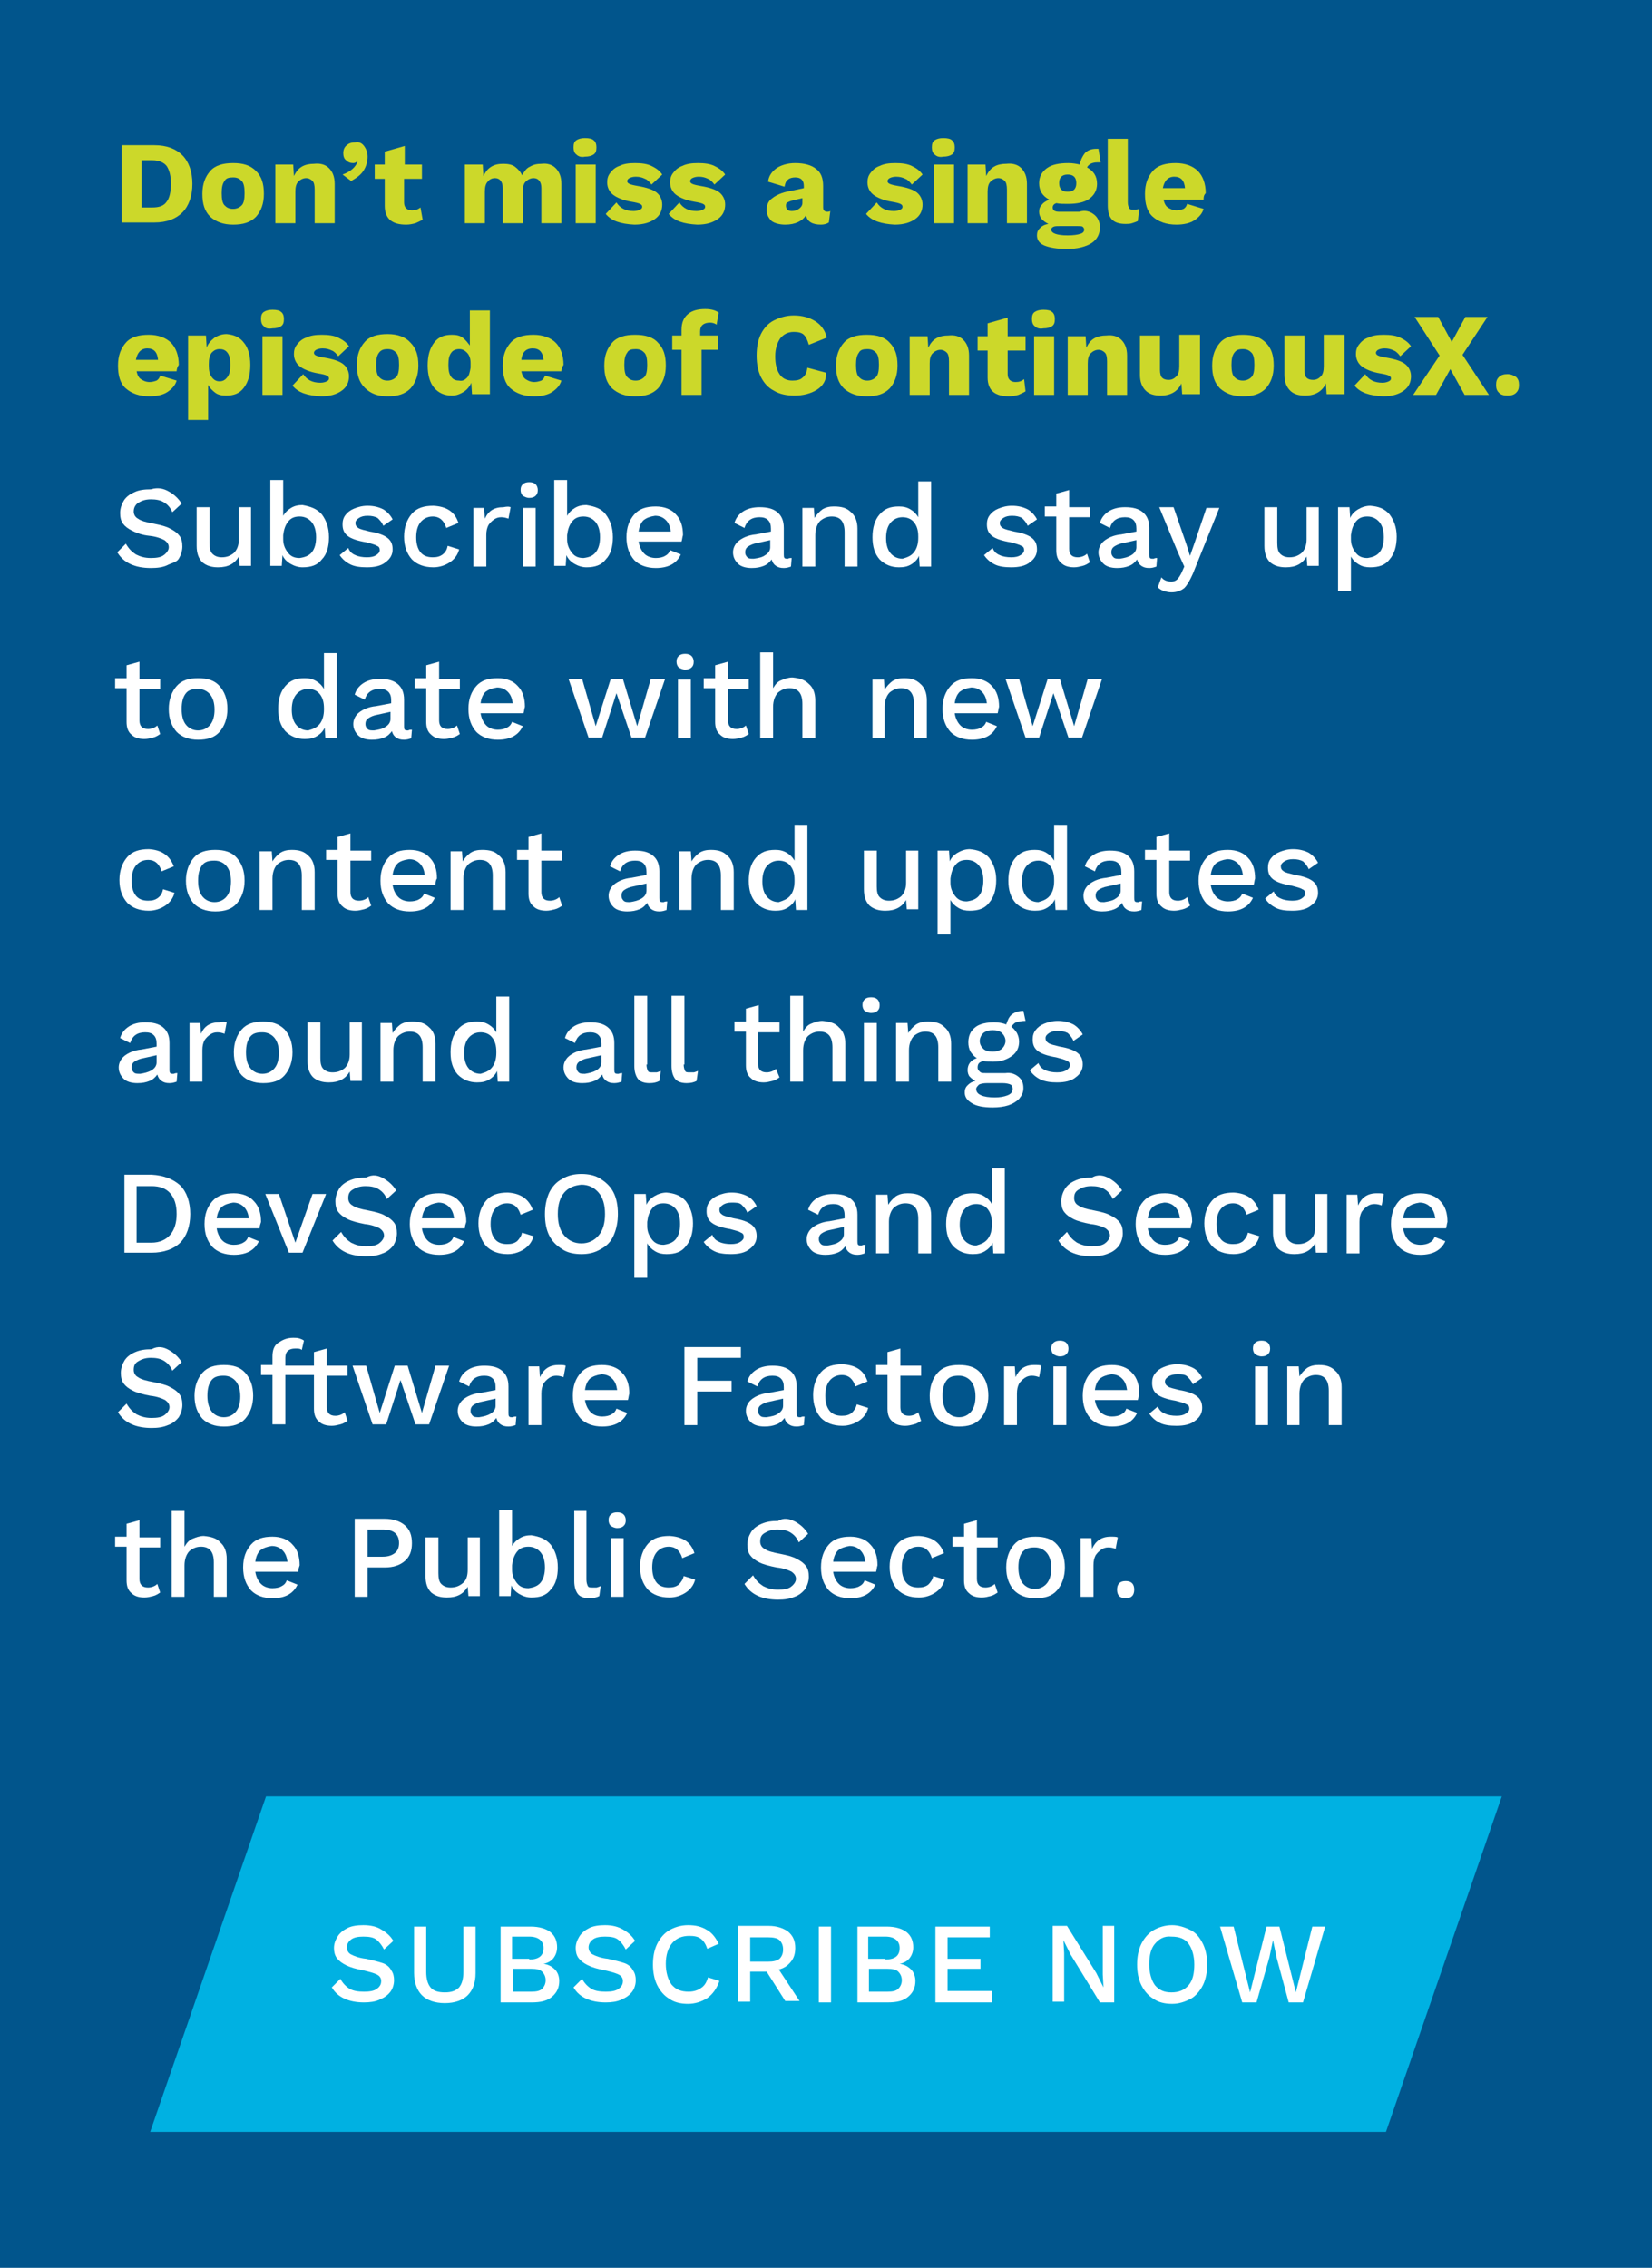 <?xml version="1.0" encoding="utf-8"?>
<!-- Generator: Adobe Illustrator 24.2.1, SVG Export Plug-In . SVG Version: 6.00 Build 0)  -->
<svg version="1.1" id="Layer_1" xmlns="http://www.w3.org/2000/svg" xmlns:xlink="http://www.w3.org/1999/xlink" x="0px" y="0px"
	 viewBox="0 0 231 317" style="enable-background:new 0 0 231 317;" xml:space="preserve">
<style type="text/css">
	.st0{fill:#01558C;}
	.st1{fill:#CCD82A;}
	.st2{fill:#FFFFFF;}
	.st3{fill:#00B1E2;}
</style>
<rect class="st0" width="231" height="317"/>
<g>
	<path class="st1" d="M25.5,21.7c0.9,0.9,1.4,2.3,1.4,4s-0.5,3.1-1.4,4s-2.2,1.4-3.9,1.4h-4.6V20.3h4.6
		C23.3,20.3,24.6,20.8,25.5,21.7z M23.3,28.2c0.4-0.5,0.6-1.4,0.6-2.5s-0.2-1.9-0.6-2.5c-0.4-0.5-1.1-0.8-2-0.8h-1.5V29h1.5
		C22.2,29,22.9,28.8,23.3,28.2z"/>
	<path class="st1" d="M35.8,23.9c0.8,0.8,1.1,1.8,1.1,3.2s-0.4,2.4-1.1,3.2c-0.8,0.8-1.8,1.1-3.2,1.1s-2.4-0.4-3.2-1.1
		c-0.8-0.8-1.1-1.8-1.1-3.2s0.4-2.4,1.1-3.2s1.8-1.1,3.2-1.1S35,23.1,35.8,23.9z M31.4,25.3c-0.3,0.4-0.4,0.9-0.4,1.7
		c0,0.8,0.1,1.4,0.4,1.7s0.6,0.5,1.2,0.5c0.5,0,0.9-0.2,1.2-0.5s0.4-0.9,0.4-1.7c0-0.8-0.1-1.4-0.4-1.7s-0.6-0.5-1.2-0.5
		C32,24.8,31.6,24.9,31.4,25.3z"/>
	<path class="st1" d="M46,23.5c0.5,0.5,0.8,1.2,0.8,2.2v5.5H44v-4.7c0-0.6-0.1-1-0.3-1.2c-0.2-0.2-0.5-0.4-0.9-0.4
		c-0.4,0-0.8,0.2-1.1,0.5c-0.3,0.3-0.4,0.8-0.4,1.4v4.4h-2.8v-8.2H41l0.1,1.6c0.3-0.6,0.6-1,1.1-1.3s1.1-0.4,1.7-0.4
		C44.8,22.8,45.5,23,46,23.5z"/>
	<path class="st1" d="M50.9,20.4c0.3,0.4,0.5,0.9,0.5,1.5c0,0.7-0.2,1.4-0.6,2s-1,1-1.7,1.4l-1.2-0.9c1.1-0.4,1.8-1,2.1-1.8l-0.1,0
		c-0.1,0.1-0.3,0.2-0.5,0.2c-0.4,0-0.7-0.1-1-0.4c-0.3-0.2-0.4-0.6-0.4-1c0-0.5,0.2-0.9,0.5-1.1c0.3-0.3,0.7-0.4,1.2-0.4
		C50.2,19.8,50.6,20,50.9,20.4z"/>
	<path class="st1" d="M59.1,30.7c-0.3,0.2-0.6,0.3-1,0.5c-0.4,0.1-0.8,0.2-1.3,0.2c-1,0-1.7-0.2-2.2-0.6c-0.5-0.4-0.8-1.1-0.8-2
		v-3.8h-1.4v-2h1.4v-1.8l2.8-0.8v2.6H59v2h-2.5v3.3c0,0.7,0.4,1.1,1.1,1.1c0.5,0,0.8-0.1,1.2-0.4L59.1,30.7z"/>
	<path class="st1" d="M77.7,23.5c0.5,0.5,0.8,1.2,0.8,2.2v5.5h-2.8v-4.9c0-0.9-0.4-1.4-1.1-1.4c-0.4,0-0.8,0.2-1.1,0.5
		c-0.3,0.3-0.4,0.8-0.4,1.4v4.4h-2.8v-4.9c0-0.9-0.4-1.4-1.1-1.4c-0.4,0-0.8,0.2-1,0.5c-0.3,0.3-0.4,0.8-0.4,1.4v4.4H65v-8.2h2.5
		l0.1,1.6c0.3-0.6,0.6-1,1.1-1.3c0.5-0.3,1-0.4,1.7-0.4c0.6,0,1.2,0.1,1.6,0.4s0.8,0.7,1,1.2c0.3-0.5,0.6-1,1.1-1.2
		c0.5-0.3,1-0.4,1.6-0.4C76.5,22.8,77.2,23,77.7,23.5z"/>
	<path class="st1" d="M80.6,21.6c-0.3-0.2-0.4-0.6-0.4-1c0-0.5,0.1-0.8,0.4-1s0.7-0.3,1.2-0.3c0.6,0,1,0.1,1.2,0.3
		c0.3,0.2,0.4,0.6,0.4,1c0,0.5-0.1,0.8-0.4,1c-0.3,0.2-0.7,0.3-1.2,0.3C81.3,22,80.9,21.9,80.6,21.6z M83.3,31.2h-2.8v-8.2h2.8V31.2
		z"/>
	<path class="st1" d="M84.7,29.9l1.5-1.6c0.5,0.8,1.3,1.2,2.4,1.2c0.4,0,0.7-0.1,0.9-0.2c0.2-0.1,0.3-0.2,0.3-0.4
		c0-0.2-0.1-0.3-0.3-0.4c-0.2-0.1-0.6-0.2-1.2-0.3c-1.2-0.2-2.1-0.6-2.6-1s-0.8-1-0.8-1.7c0-0.5,0.1-0.9,0.4-1.3
		c0.3-0.4,0.7-0.8,1.3-1c0.6-0.3,1.3-0.4,2.2-0.4c0.9,0,1.7,0.1,2.3,0.4c0.6,0.3,1.1,0.6,1.5,1.2l-1.5,1.4c-0.3-0.4-0.6-0.7-0.9-0.8
		c-0.4-0.2-0.8-0.3-1.3-0.3c-0.4,0-0.7,0.1-0.9,0.2c-0.2,0.1-0.3,0.3-0.3,0.4c0,0.2,0.1,0.3,0.3,0.4c0.2,0.1,0.6,0.2,1.2,0.3
		c1.2,0.2,2.1,0.5,2.6,0.9c0.5,0.4,0.8,1,0.8,1.7c0,0.8-0.3,1.5-1,2c-0.7,0.5-1.6,0.8-2.9,0.8C86.8,31.3,85.5,30.9,84.7,29.9z"/>
	<path class="st1" d="M93.5,29.9l1.5-1.6c0.5,0.8,1.3,1.2,2.4,1.2c0.4,0,0.7-0.1,0.9-0.2c0.2-0.1,0.3-0.2,0.3-0.4
		c0-0.2-0.1-0.3-0.3-0.4c-0.2-0.1-0.6-0.2-1.2-0.3c-1.2-0.2-2.1-0.6-2.6-1s-0.8-1-0.8-1.7c0-0.5,0.1-0.9,0.4-1.3
		c0.3-0.4,0.7-0.8,1.3-1c0.6-0.3,1.3-0.4,2.2-0.4c0.9,0,1.7,0.1,2.3,0.4c0.6,0.3,1.1,0.6,1.5,1.2l-1.5,1.4c-0.3-0.4-0.6-0.7-0.9-0.8
		c-0.4-0.2-0.8-0.3-1.3-0.3c-0.4,0-0.7,0.1-0.9,0.2c-0.2,0.1-0.3,0.3-0.3,0.4c0,0.2,0.1,0.3,0.3,0.4c0.2,0.1,0.6,0.2,1.2,0.3
		c1.2,0.2,2.1,0.5,2.6,0.9c0.5,0.4,0.8,1,0.8,1.7c0,0.8-0.3,1.5-1,2c-0.7,0.5-1.6,0.8-2.9,0.8C95.6,31.3,94.3,30.9,93.5,29.9z"/>
	<path class="st1" d="M116.1,29.5l-0.2,1.6c-0.3,0.2-0.7,0.3-1.1,0.3c-1.2,0-1.9-0.4-2.1-1.3c-0.5,0.8-1.5,1.3-2.9,1.3
		c-0.8,0-1.5-0.2-1.9-0.5c-0.4-0.4-0.7-0.9-0.7-1.5c0-0.7,0.2-1.3,0.8-1.7c0.5-0.4,1.3-0.8,2.5-1l1.9-0.4v-0.3
		c0-0.4-0.1-0.7-0.3-0.9c-0.2-0.2-0.5-0.3-0.9-0.3c-0.4,0-0.8,0.1-1,0.3c-0.3,0.2-0.4,0.5-0.5,1l-2.3-0.7c0.1-0.8,0.5-1.4,1.2-1.9
		c0.6-0.4,1.5-0.7,2.6-0.7c1.3,0,2.3,0.3,2.9,0.8c0.7,0.5,1,1.3,1,2.4v3c0,0.4,0.2,0.6,0.6,0.6C115.8,29.6,115.9,29.6,116.1,29.5z
		 M111.7,29.2c0.3-0.2,0.5-0.5,0.5-0.8v-0.7l-1.3,0.3c-0.4,0.1-0.6,0.2-0.8,0.3s-0.2,0.3-0.2,0.5s0.1,0.4,0.2,0.5
		c0.1,0.1,0.3,0.2,0.6,0.2C111.1,29.5,111.4,29.4,111.7,29.2z"/>
	<path class="st1" d="M121.1,29.9l1.5-1.6c0.5,0.8,1.3,1.2,2.4,1.2c0.4,0,0.7-0.1,0.9-0.2c0.2-0.1,0.3-0.2,0.3-0.4
		c0-0.2-0.1-0.3-0.3-0.4c-0.2-0.1-0.6-0.2-1.2-0.3c-1.2-0.2-2.1-0.6-2.6-1s-0.8-1-0.8-1.7c0-0.5,0.1-0.9,0.4-1.3
		c0.3-0.4,0.7-0.8,1.3-1c0.6-0.3,1.3-0.4,2.2-0.4c0.9,0,1.7,0.1,2.3,0.4c0.6,0.3,1.1,0.6,1.5,1.2l-1.5,1.4c-0.3-0.4-0.6-0.7-0.9-0.8
		c-0.4-0.2-0.8-0.3-1.3-0.3c-0.4,0-0.7,0.1-0.9,0.2c-0.2,0.1-0.3,0.3-0.3,0.4c0,0.2,0.1,0.3,0.3,0.4c0.2,0.1,0.6,0.2,1.2,0.3
		c1.2,0.2,2.1,0.5,2.6,0.9c0.5,0.4,0.8,1,0.8,1.7c0,0.8-0.3,1.5-1,2c-0.7,0.5-1.6,0.8-2.9,0.8C123.3,31.3,121.9,30.9,121.1,29.9z"/>
	<path class="st1" d="M130.7,21.6c-0.3-0.2-0.4-0.6-0.4-1c0-0.5,0.1-0.8,0.4-1s0.7-0.3,1.2-0.3c0.6,0,1,0.1,1.2,0.3
		c0.3,0.2,0.4,0.6,0.4,1c0,0.5-0.1,0.8-0.4,1c-0.3,0.2-0.7,0.3-1.2,0.3C131.4,22,131,21.9,130.7,21.6z M133.4,31.2h-2.8v-8.2h2.8
		V31.2z"/>
	<path class="st1" d="M142.8,23.5c0.5,0.5,0.8,1.2,0.8,2.2v5.5h-2.8v-4.7c0-0.6-0.1-1-0.3-1.2c-0.2-0.2-0.5-0.4-0.9-0.4
		c-0.4,0-0.8,0.2-1.1,0.5c-0.3,0.3-0.4,0.8-0.4,1.4v4.4h-2.8v-8.2h2.5l0.1,1.6c0.3-0.6,0.6-1,1.1-1.3s1.1-0.4,1.7-0.4
		C141.6,22.8,142.3,23,142.8,23.5z"/>
	<path class="st1" d="M153,30c0.5,0.4,0.8,1,0.8,1.8c0,0.9-0.4,1.7-1.2,2.2c-0.8,0.5-2,0.8-3.4,0.8c-1.4,0-2.5-0.2-3.2-0.5
		c-0.7-0.3-1-0.8-1-1.4c0-0.4,0.1-0.7,0.4-1s0.6-0.5,1.2-0.6c-0.8-0.4-1.3-0.9-1.3-1.7c0-0.4,0.1-0.7,0.4-1c0.2-0.3,0.6-0.5,1-0.7
		c-0.9-0.5-1.4-1.2-1.4-2.3c0-0.9,0.4-1.6,1.1-2.1s1.7-0.7,3-0.7c0.6,0,1.1,0.1,1.6,0.2c0.1-0.7,0.4-1.2,0.7-1.6
		c0.4-0.4,0.9-0.6,1.6-0.6l0.3,0l0.3,1.9c-0.2,0-0.4,0-0.5,0c-0.4,0-0.7,0.1-0.9,0.2c-0.2,0.1-0.4,0.3-0.5,0.5
		c0.9,0.5,1.4,1.2,1.4,2.3c0,0.9-0.4,1.6-1.1,2.1s-1.7,0.7-3,0.7c-0.6,0-1.1,0-1.6-0.1c-0.3,0.1-0.5,0.3-0.5,0.6
		c0,0.4,0.3,0.6,0.9,0.6h2.8C151.8,29.3,152.5,29.6,153,30z M151,32.7c0.4-0.1,0.6-0.3,0.6-0.6c0-0.2-0.1-0.3-0.2-0.4
		s-0.4-0.1-0.8-0.1h-2.3c-0.5,0-0.8,0-1,0.1s-0.3,0.2-0.3,0.4c0,0.5,0.8,0.8,2.3,0.8C150.1,32.9,150.7,32.8,151,32.7z M148.4,24.7
		c-0.2,0.2-0.3,0.5-0.3,0.9c0,0.4,0.1,0.7,0.3,0.9c0.2,0.2,0.5,0.3,0.9,0.3c0.4,0,0.7-0.1,0.9-0.3c0.2-0.2,0.3-0.5,0.3-0.9
		c0-0.4-0.1-0.7-0.3-0.9c-0.2-0.2-0.5-0.3-0.9-0.3C148.9,24.4,148.6,24.5,148.4,24.7z"/>
	<path class="st1" d="M157.7,28.3c0,0.4,0.1,0.6,0.2,0.8c0.1,0.2,0.3,0.2,0.6,0.2c0.3,0,0.5,0,0.8-0.1l-0.2,1.7
		c-0.2,0.1-0.5,0.2-0.8,0.3c-0.3,0.1-0.6,0.1-0.9,0.1c-0.9,0-1.5-0.2-1.9-0.6c-0.4-0.4-0.6-1.1-0.6-2v-9.3h2.8V28.3z"/>
	<path class="st1" d="M168.3,27.9h-5.6c0.1,0.5,0.3,0.9,0.6,1.1c0.3,0.2,0.7,0.4,1.2,0.4c0.4,0,0.7-0.1,1-0.2
		c0.3-0.2,0.4-0.4,0.5-0.7l2.3,0.7c-0.2,0.7-0.7,1.2-1.3,1.6s-1.5,0.6-2.5,0.6c-1.4,0-2.5-0.4-3.3-1.1s-1.1-1.8-1.1-3.2
		c0-1.4,0.4-2.4,1.1-3.2s1.8-1.1,3.2-1.1c1.3,0,2.4,0.4,3.1,1.1c0.7,0.7,1.1,1.8,1.1,3.1C168.3,27.3,168.3,27.6,168.3,27.9z
		 M162.6,26.3h3.1c-0.1-1.1-0.6-1.6-1.5-1.6C163.3,24.7,162.8,25.3,162.6,26.3z"/>
	<path class="st1" d="M24.7,51.9h-5.6c0.1,0.5,0.3,0.9,0.6,1.1c0.3,0.2,0.7,0.4,1.2,0.4c0.4,0,0.7-0.1,1-0.2
		c0.3-0.2,0.4-0.4,0.5-0.7l2.3,0.7c-0.2,0.7-0.7,1.2-1.3,1.6s-1.5,0.6-2.5,0.6c-1.4,0-2.5-0.4-3.3-1.1s-1.1-1.8-1.1-3.2
		c0-1.4,0.4-2.4,1.1-3.2s1.8-1.1,3.2-1.1c1.3,0,2.4,0.4,3.1,1.1c0.7,0.7,1.1,1.8,1.1,3.1C24.8,51.3,24.7,51.6,24.7,51.9z M19,50.3
		h3.1c-0.1-1.1-0.6-1.6-1.5-1.6C19.7,48.7,19.2,49.3,19,50.3z"/>
	<path class="st1" d="M34.1,47.9c0.6,0.7,0.9,1.8,0.9,3.1c0,1.4-0.3,2.4-0.9,3.2c-0.6,0.8-1.4,1.1-2.5,1.1c-0.6,0-1.1-0.1-1.5-0.4
		c-0.4-0.3-0.8-0.7-1-1.1v4.9h-2.8V46.9h2.5l0.1,1.7c0.2-0.6,0.6-1,1.1-1.4c0.5-0.3,1-0.5,1.7-0.5C32.7,46.8,33.5,47.1,34.1,47.9z
		 M31.8,52.7c0.3-0.4,0.4-0.9,0.4-1.7s-0.1-1.3-0.4-1.7c-0.3-0.4-0.7-0.5-1.1-0.5c-0.5,0-0.8,0.2-1.1,0.5c-0.3,0.4-0.4,0.9-0.4,1.6
		v0.2c0,0.7,0.1,1.2,0.4,1.6c0.3,0.4,0.6,0.6,1.1,0.6C31.2,53.3,31.5,53.1,31.8,52.7z"/>
	<path class="st1" d="M36.9,45.6c-0.3-0.2-0.4-0.6-0.4-1c0-0.5,0.1-0.8,0.4-1s0.7-0.3,1.2-0.3c0.6,0,1,0.1,1.2,0.3
		c0.3,0.2,0.4,0.6,0.4,1c0,0.5-0.1,0.8-0.4,1c-0.3,0.2-0.7,0.3-1.2,0.3C37.5,46,37.1,45.9,36.9,45.6z M39.5,55.2h-2.8v-8.2h2.8V55.2
		z"/>
	<path class="st1" d="M40.9,53.9l1.5-1.6c0.5,0.8,1.3,1.2,2.4,1.2c0.4,0,0.7-0.1,0.9-0.2c0.2-0.1,0.3-0.2,0.3-0.4
		c0-0.2-0.1-0.3-0.3-0.4c-0.2-0.1-0.6-0.2-1.2-0.3c-1.2-0.2-2.1-0.6-2.6-1s-0.8-1-0.8-1.7c0-0.5,0.1-0.9,0.4-1.3
		c0.3-0.4,0.7-0.8,1.3-1c0.6-0.3,1.3-0.4,2.2-0.4c0.9,0,1.7,0.1,2.3,0.4c0.6,0.3,1.1,0.6,1.5,1.2l-1.5,1.4c-0.3-0.4-0.6-0.7-0.9-0.8
		c-0.4-0.2-0.8-0.3-1.3-0.3c-0.4,0-0.7,0.1-0.9,0.2c-0.2,0.1-0.3,0.3-0.3,0.4c0,0.2,0.1,0.3,0.3,0.4c0.2,0.1,0.6,0.2,1.2,0.3
		c1.2,0.2,2.1,0.5,2.6,0.9c0.5,0.4,0.8,1,0.8,1.7c0,0.8-0.3,1.5-1,2c-0.7,0.5-1.6,0.8-2.9,0.8C43,55.3,41.7,54.9,40.9,53.9z"/>
	<path class="st1" d="M57.4,47.9c0.8,0.8,1.1,1.8,1.1,3.2s-0.4,2.4-1.1,3.2c-0.8,0.8-1.8,1.1-3.2,1.1S51.8,55,51,54.2
		c-0.8-0.8-1.1-1.8-1.1-3.2s0.4-2.4,1.1-3.2s1.8-1.1,3.2-1.1S56.7,47.1,57.4,47.9z M53,49.3c-0.3,0.4-0.4,0.9-0.4,1.7
		c0,0.8,0.1,1.4,0.4,1.7s0.6,0.5,1.2,0.5c0.5,0,0.9-0.2,1.2-0.5s0.4-0.9,0.4-1.7c0-0.8-0.1-1.4-0.4-1.7s-0.6-0.5-1.2-0.5
		C53.7,48.8,53.3,48.9,53,49.3z"/>
	<path class="st1" d="M68.5,43.4v11.7H66l-0.1-1.6c-0.2,0.5-0.6,1-1.1,1.3c-0.5,0.3-1,0.5-1.6,0.5c-1.1,0-1.9-0.4-2.5-1.1
		c-0.6-0.7-0.9-1.8-0.9-3.1c0-1.4,0.3-2.4,0.9-3.2c0.6-0.8,1.4-1.1,2.5-1.1c0.6,0,1.1,0.1,1.5,0.4s0.7,0.7,1,1.1v-4.9H68.5z
		 M65.3,52.8c0.3-0.3,0.4-0.8,0.5-1.4v-0.7c0-0.6-0.2-1.1-0.5-1.4s-0.6-0.5-1.1-0.5c-0.5,0-0.9,0.2-1.1,0.5
		c-0.3,0.4-0.4,0.9-0.4,1.7s0.1,1.3,0.4,1.7c0.3,0.4,0.7,0.5,1.1,0.5C64.7,53.3,65,53.1,65.3,52.8z"/>
	<path class="st1" d="M78.5,51.9h-5.6c0.1,0.5,0.3,0.9,0.6,1.1c0.3,0.2,0.7,0.4,1.2,0.4c0.4,0,0.7-0.1,1-0.2
		c0.3-0.2,0.4-0.4,0.5-0.7l2.3,0.7c-0.2,0.7-0.7,1.2-1.3,1.6s-1.5,0.6-2.5,0.6c-1.4,0-2.5-0.4-3.3-1.1s-1.1-1.8-1.1-3.2
		c0-1.4,0.4-2.4,1.1-3.2s1.8-1.1,3.2-1.1c1.3,0,2.4,0.4,3.1,1.1c0.7,0.7,1.1,1.8,1.1,3.1C78.6,51.3,78.5,51.6,78.5,51.9z M72.9,50.3
		H76c-0.1-1.1-0.6-1.6-1.5-1.6C73.5,48.7,73,49.3,72.9,50.3z"/>
	<path class="st1" d="M92,47.9c0.8,0.8,1.1,1.8,1.1,3.2s-0.4,2.4-1.1,3.2c-0.8,0.8-1.8,1.1-3.2,1.1s-2.4-0.4-3.2-1.1
		c-0.8-0.8-1.1-1.8-1.1-3.2s0.4-2.4,1.1-3.2s1.8-1.1,3.2-1.1S91.3,47.1,92,47.9z M87.7,49.3c-0.3,0.4-0.4,0.9-0.4,1.7
		c0,0.8,0.1,1.4,0.4,1.7s0.6,0.5,1.2,0.5c0.5,0,0.9-0.2,1.2-0.5s0.4-0.9,0.4-1.7c0-0.8-0.1-1.4-0.4-1.7s-0.6-0.5-1.2-0.5
		C88.3,48.8,87.9,48.9,87.7,49.3z"/>
	<path class="st1" d="M97.9,46.9h2.5v2h-2.3v6.3h-2.8v-6.3H94v-2h1.3v-0.8c0-1,0.3-1.7,0.9-2.2c0.6-0.5,1.4-0.7,2.4-0.7
		c0.9,0,1.5,0.2,1.9,0.5l-0.3,1.7c-0.2-0.2-0.6-0.3-0.9-0.3c-0.9,0-1.4,0.4-1.4,1.2V46.9z"/>
	<path class="st1" d="M114.2,54.5c-0.8,0.5-1.9,0.8-3.1,0.8c-1.1,0-2.1-0.2-2.9-0.7c-0.8-0.4-1.4-1.1-1.8-1.9
		c-0.4-0.8-0.6-1.8-0.6-3c0-1.2,0.2-2.2,0.6-3c0.4-0.8,1-1.5,1.8-1.9c0.8-0.4,1.7-0.7,2.8-0.7c1.2,0,2.2,0.3,3,0.8
		c0.8,0.5,1.4,1.3,1.6,2.3l-2.5,1c-0.2-0.7-0.4-1.1-0.7-1.4c-0.3-0.3-0.8-0.4-1.4-0.4c-0.8,0-1.4,0.3-1.9,0.9
		c-0.4,0.6-0.7,1.4-0.7,2.5s0.2,1.9,0.6,2.5c0.4,0.6,1,0.9,1.8,0.9c0.6,0,1.1-0.1,1.4-0.4c0.4-0.3,0.6-0.7,0.7-1.4l2.6,0.7
		C115.6,53.2,115,54,114.2,54.5z"/>
	<path class="st1" d="M124.4,47.9c0.8,0.8,1.1,1.8,1.1,3.2s-0.4,2.4-1.1,3.2c-0.8,0.8-1.8,1.1-3.2,1.1s-2.4-0.4-3.2-1.1
		c-0.8-0.8-1.1-1.8-1.1-3.2s0.4-2.4,1.1-3.2s1.8-1.1,3.2-1.1S123.7,47.1,124.4,47.9z M120.1,49.3c-0.3,0.4-0.4,0.9-0.4,1.7
		c0,0.8,0.1,1.4,0.4,1.7s0.6,0.5,1.2,0.5c0.5,0,0.9-0.2,1.2-0.5s0.4-0.9,0.4-1.7c0-0.8-0.1-1.4-0.4-1.7s-0.6-0.5-1.2-0.5
		C120.7,48.8,120.3,48.9,120.1,49.3z"/>
	<path class="st1" d="M134.7,47.5c0.5,0.5,0.8,1.2,0.8,2.2v5.5h-2.8v-4.7c0-0.6-0.1-1-0.3-1.2c-0.2-0.2-0.5-0.4-0.9-0.4
		c-0.4,0-0.8,0.2-1.1,0.5c-0.3,0.3-0.4,0.8-0.4,1.4v4.4h-2.8v-8.2h2.5l0.1,1.6c0.3-0.6,0.6-1,1.1-1.3s1.1-0.4,1.7-0.4
		C133.5,46.8,134.2,47,134.7,47.5z"/>
	<path class="st1" d="M143.4,54.7c-0.3,0.2-0.6,0.3-1,0.5c-0.4,0.1-0.8,0.2-1.3,0.2c-1,0-1.7-0.2-2.2-0.6c-0.5-0.4-0.8-1.1-0.8-2
		v-3.8h-1.4v-2h1.4v-1.8l2.8-0.8v2.6h2.5v2h-2.5v3.3c0,0.7,0.4,1.1,1.1,1.1c0.5,0,0.8-0.1,1.2-0.4L143.4,54.7z"/>
	<path class="st1" d="M144.7,45.6c-0.3-0.2-0.4-0.6-0.4-1c0-0.5,0.1-0.8,0.4-1s0.7-0.3,1.2-0.3c0.6,0,1,0.1,1.2,0.3
		c0.3,0.2,0.4,0.6,0.4,1c0,0.5-0.1,0.8-0.4,1c-0.3,0.2-0.7,0.3-1.2,0.3C145.4,46,145,45.9,144.7,45.6z M147.4,55.2h-2.8v-8.2h2.8
		V55.2z"/>
	<path class="st1" d="M156.8,47.5c0.5,0.5,0.8,1.2,0.8,2.2v5.5h-2.8v-4.7c0-0.6-0.1-1-0.3-1.2c-0.2-0.2-0.5-0.4-0.9-0.4
		c-0.4,0-0.8,0.2-1.1,0.5c-0.3,0.3-0.4,0.8-0.4,1.4v4.4h-2.8v-8.2h2.5l0.1,1.6c0.3-0.6,0.6-1,1.1-1.3s1.1-0.4,1.7-0.4
		C155.6,46.8,156.3,47,156.8,47.5z"/>
	<path class="st1" d="M167.8,46.9v8.2h-2.5l-0.1-1.5c-0.5,1.1-1.5,1.7-2.9,1.7c-0.9,0-1.6-0.2-2.1-0.7c-0.5-0.5-0.8-1.2-0.8-2.2
		v-5.5h2.8v4.8c0,0.5,0.1,0.9,0.3,1.1c0.2,0.2,0.5,0.3,0.9,0.3c0.5,0,0.8-0.2,1.1-0.5s0.4-0.8,0.4-1.4v-4.4H167.8z"/>
	<path class="st1" d="M177,47.9c0.8,0.8,1.1,1.8,1.1,3.2s-0.4,2.4-1.1,3.2c-0.8,0.8-1.8,1.1-3.2,1.1s-2.4-0.4-3.2-1.1
		c-0.8-0.8-1.1-1.8-1.1-3.2s0.4-2.4,1.1-3.2s1.8-1.1,3.2-1.1S176.2,47.1,177,47.9z M172.6,49.3c-0.3,0.4-0.4,0.9-0.4,1.7
		c0,0.8,0.1,1.4,0.4,1.7s0.6,0.5,1.2,0.5c0.5,0,0.9-0.2,1.2-0.5s0.4-0.9,0.4-1.7c0-0.8-0.1-1.4-0.4-1.7s-0.6-0.5-1.2-0.5
		C173.2,48.8,172.9,48.9,172.6,49.3z"/>
	<path class="st1" d="M188,46.9v8.2h-2.5l-0.1-1.5c-0.5,1.1-1.5,1.7-2.9,1.7c-0.9,0-1.6-0.2-2.1-0.7c-0.5-0.5-0.8-1.2-0.8-2.2v-5.5
		h2.8v4.8c0,0.5,0.1,0.9,0.3,1.1c0.2,0.2,0.5,0.3,0.9,0.3c0.5,0,0.8-0.2,1.1-0.5s0.4-0.8,0.4-1.4v-4.4H188z"/>
	<path class="st1" d="M189.4,53.9l1.5-1.6c0.5,0.8,1.3,1.2,2.4,1.2c0.4,0,0.7-0.1,0.9-0.2c0.2-0.1,0.3-0.2,0.3-0.4
		c0-0.2-0.1-0.3-0.3-0.4c-0.2-0.1-0.6-0.2-1.2-0.3c-1.2-0.2-2.1-0.6-2.6-1s-0.8-1-0.8-1.7c0-0.5,0.1-0.9,0.4-1.3
		c0.3-0.4,0.7-0.8,1.3-1c0.6-0.3,1.3-0.4,2.2-0.4c0.9,0,1.7,0.1,2.3,0.4c0.6,0.3,1.1,0.6,1.5,1.2l-1.5,1.4c-0.3-0.4-0.6-0.7-0.9-0.8
		c-0.4-0.2-0.8-0.3-1.3-0.3c-0.4,0-0.7,0.1-0.9,0.2c-0.2,0.1-0.3,0.3-0.3,0.4c0,0.2,0.1,0.3,0.3,0.4c0.2,0.1,0.6,0.2,1.2,0.3
		c1.2,0.2,2.1,0.5,2.6,0.9c0.5,0.4,0.8,1,0.8,1.7c0,0.8-0.3,1.5-1,2c-0.7,0.5-1.6,0.8-2.9,0.8C191.5,55.3,190.2,54.9,189.4,53.9z"/>
	<path class="st1" d="M204.8,55.2l-2-3.6l-2,3.6h-3.2l3.7-5.5l-3.5-5.4h3.3l1.9,3.5l1.9-3.5h3.1l-3.5,5.3l3.7,5.6H204.8z"/>
	<path class="st1" d="M212,52.7c0.3,0.3,0.4,0.6,0.4,1.1c0,0.5-0.1,0.8-0.4,1.1c-0.3,0.3-0.7,0.4-1.2,0.4c-0.5,0-0.9-0.1-1.2-0.4
		c-0.3-0.3-0.4-0.6-0.4-1.1c0-0.5,0.1-0.8,0.4-1.1c0.3-0.3,0.7-0.4,1.2-0.4C211.3,52.3,211.7,52.5,212,52.7z"/>
	<path class="st2" d="M23.6,68.7c0.7,0.4,1.3,0.9,1.8,1.7l-1.3,1.2c-0.3-0.7-0.7-1.1-1.2-1.4c-0.5-0.3-1.1-0.4-1.8-0.4
		c-0.8,0-1.3,0.2-1.8,0.5c-0.4,0.3-0.6,0.7-0.6,1.2c0,0.4,0.2,0.8,0.6,1c0.4,0.3,1.1,0.5,2.2,0.7c1,0.2,1.8,0.4,2.3,0.7
		c0.6,0.3,1,0.6,1.3,1c0.3,0.4,0.4,0.9,0.4,1.5c0,0.6-0.2,1.2-0.5,1.7S24,78.7,23.4,79s-1.4,0.4-2.3,0.4c-2.2,0-3.8-0.7-4.7-2.2
		l1.2-1.2c0.4,0.7,0.8,1.1,1.4,1.5c0.6,0.3,1.2,0.5,2.1,0.5c0.8,0,1.4-0.1,1.8-0.4c0.4-0.3,0.7-0.7,0.7-1.1c0-0.4-0.2-0.7-0.6-1
		c-0.4-0.2-1.1-0.5-2.1-0.6s-1.8-0.4-2.4-0.7c-0.6-0.3-1-0.6-1.3-1c-0.3-0.4-0.4-0.9-0.4-1.5c0-0.6,0.2-1.2,0.5-1.7s0.8-0.9,1.5-1.2
		c0.6-0.3,1.4-0.4,2.3-0.4C22.1,68.1,22.9,68.3,23.6,68.7z"/>
	<path class="st2" d="M35.1,70.9v8.2h-1.6l-0.1-1.3c-0.6,1-1.5,1.5-2.9,1.5c-0.9,0-1.6-0.2-2.2-0.7c-0.5-0.5-0.8-1.2-0.8-2.3v-5.4
		h1.8v5c0,0.7,0.1,1.2,0.4,1.5c0.3,0.3,0.7,0.5,1.3,0.5c0.7,0,1.2-0.2,1.7-0.6c0.4-0.4,0.7-1,0.7-1.9v-4.5H35.1z"/>
	<path class="st2" d="M45,71.9c0.6,0.8,1,1.8,1,3.2c0,1.3-0.3,2.4-1,3.1c-0.6,0.8-1.5,1.1-2.7,1.1c-0.6,0-1.2-0.2-1.7-0.5
		c-0.5-0.3-0.9-0.7-1.1-1.2l-0.1,1.5h-1.6v-12h1.8v5c0.3-0.5,0.6-0.8,1.1-1.1s1-0.4,1.6-0.4C43.4,70.8,44.3,71.1,45,71.9z
		 M43.6,77.2c0.4-0.5,0.6-1.2,0.6-2.1s-0.2-1.6-0.6-2.1s-1-0.8-1.7-0.8c-0.7,0-1.2,0.2-1.6,0.7c-0.4,0.5-0.6,1.1-0.7,1.9v0.6
		c0,0.8,0.3,1.4,0.7,1.9c0.4,0.5,0.9,0.7,1.6,0.7C42.6,77.9,43.2,77.7,43.6,77.2z"/>
	<path class="st2" d="M49,78.9c-0.6-0.3-1.1-0.7-1.5-1.3l1.2-1c0.2,0.5,0.5,0.8,1,1c0.4,0.2,1,0.3,1.6,0.3c0.6,0,1-0.1,1.3-0.3
		c0.3-0.2,0.5-0.4,0.5-0.7c0-0.3-0.1-0.5-0.4-0.6c-0.3-0.2-0.8-0.3-1.5-0.5c-1.2-0.2-2.1-0.5-2.6-0.9c-0.5-0.4-0.7-0.9-0.7-1.6
		c0-0.5,0.1-0.9,0.4-1.3c0.3-0.4,0.7-0.7,1.2-0.9c0.5-0.2,1.1-0.4,1.9-0.4c0.9,0,1.6,0.2,2.2,0.5c0.5,0.3,1,0.8,1.3,1.4l-1.3,0.9
		c-0.2-0.5-0.5-0.8-0.8-1.1c-0.4-0.2-0.8-0.3-1.4-0.3c-0.5,0-0.9,0.1-1.2,0.3s-0.5,0.4-0.5,0.7c0,0.3,0.1,0.5,0.4,0.7
		c0.3,0.2,0.8,0.3,1.6,0.5c1.2,0.2,2,0.5,2.5,0.9c0.5,0.4,0.7,0.9,0.7,1.6c0,0.7-0.3,1.3-1,1.8c-0.6,0.5-1.5,0.7-2.6,0.7
		C50.4,79.3,49.6,79.2,49,78.9z"/>
	<path class="st2" d="M64.1,73.1l-1.7,0.7c-0.3-1-0.9-1.6-1.9-1.6c-0.7,0-1.3,0.3-1.7,0.8s-0.6,1.2-0.6,2.1c0,0.9,0.2,1.6,0.6,2.1
		s1,0.7,1.7,0.7c0.6,0,1-0.1,1.4-0.4s0.6-0.7,0.7-1.2l1.6,0.5c-0.2,0.8-0.7,1.4-1.3,1.8c-0.6,0.4-1.4,0.7-2.3,0.7
		c-1.3,0-2.3-0.4-3-1.1c-0.7-0.8-1.1-1.8-1.1-3.2c0-1.3,0.4-2.4,1.1-3.2c0.7-0.8,1.7-1.1,3-1.1C62.4,70.8,63.6,71.5,64.1,73.1z"/>
	<path class="st2" d="M71.4,70.9l-0.3,1.6c-0.3-0.1-0.6-0.2-1-0.2c-0.4,0-0.7,0.1-1,0.3s-0.6,0.5-0.8,0.8c-0.2,0.4-0.3,0.8-0.3,1.4
		v4.4h-1.8v-8.2h1.5l0.1,1.5c0.5-1.1,1.3-1.6,2.6-1.6C70.9,70.8,71.2,70.8,71.4,70.9z"/>
	<path class="st2" d="M73.1,69.3c-0.2-0.2-0.3-0.5-0.3-0.8c0-0.4,0.1-0.6,0.3-0.8s0.5-0.3,0.9-0.3s0.7,0.1,0.9,0.3
		c0.2,0.2,0.3,0.5,0.3,0.8c0,0.4-0.1,0.6-0.3,0.8c-0.2,0.2-0.5,0.3-0.9,0.3S73.3,69.4,73.1,69.3z M74.9,79.2h-1.8v-8.2h1.8V79.2z"/>
	<path class="st2" d="M84.7,71.9c0.6,0.8,1,1.8,1,3.2c0,1.3-0.3,2.4-1,3.1c-0.6,0.8-1.5,1.1-2.7,1.1c-0.6,0-1.2-0.2-1.7-0.5
		c-0.5-0.3-0.9-0.7-1.1-1.2l-0.1,1.5h-1.6v-12h1.8v5c0.3-0.5,0.6-0.8,1.1-1.1s1-0.4,1.6-0.4C83.2,70.8,84.1,71.1,84.7,71.9z
		 M83.3,77.2c0.4-0.5,0.6-1.2,0.6-2.1s-0.2-1.6-0.6-2.1s-1-0.8-1.7-0.8c-0.7,0-1.2,0.2-1.6,0.7c-0.4,0.5-0.6,1.1-0.7,1.9v0.6
		c0,0.8,0.3,1.4,0.7,1.9c0.4,0.5,0.9,0.7,1.6,0.7C82.4,77.9,82.9,77.7,83.3,77.2z"/>
	<path class="st2" d="M95.3,75.7h-6c0.1,0.7,0.4,1.3,0.8,1.7s1,0.6,1.6,0.6c0.5,0,1-0.1,1.3-0.3c0.4-0.2,0.6-0.5,0.7-0.8l1.5,0.6
		c-0.6,1.3-1.8,1.9-3.5,1.9c-1.3,0-2.3-0.4-3-1.1c-0.7-0.8-1.1-1.8-1.1-3.2c0-1.4,0.4-2.4,1.1-3.2c0.7-0.8,1.7-1.1,3-1.1
		c1.2,0,2.2,0.4,2.8,1.1c0.7,0.7,1,1.7,1,2.9C95.4,75.1,95.4,75.4,95.3,75.7z M90,72.7c-0.4,0.4-0.6,0.9-0.7,1.6h4.5
		c-0.1-0.7-0.3-1.2-0.7-1.6c-0.4-0.4-0.9-0.6-1.5-0.6C90.9,72.2,90.4,72.4,90,72.7z"/>
	<path class="st2" d="M110.7,78l-0.1,1.2c-0.3,0.1-0.6,0.2-1,0.2c-0.5,0-0.8-0.1-1.1-0.3c-0.3-0.2-0.5-0.5-0.6-0.9
		c-0.3,0.4-0.6,0.7-1.1,0.9c-0.5,0.2-1,0.3-1.7,0.3c-0.8,0-1.5-0.2-1.9-0.6s-0.7-0.9-0.7-1.6c0-0.6,0.3-1.2,0.8-1.6
		c0.5-0.4,1.3-0.8,2.4-0.9l2.1-0.4v-0.4c0-0.5-0.1-0.9-0.4-1.2s-0.7-0.4-1.2-0.4c-1.1,0-1.8,0.5-2.1,1.5l-1.4-0.7
		c0.2-0.7,0.6-1.2,1.2-1.6s1.4-0.6,2.3-0.6c1.1,0,1.9,0.2,2.5,0.7c0.6,0.5,0.9,1.2,0.9,2.2v3.7c0,0.2,0,0.4,0.1,0.5
		c0.1,0.1,0.2,0.1,0.5,0.1C110.3,78,110.5,78,110.7,78z M107,77.6c0.5-0.3,0.7-0.7,0.7-1.1v-1l-1.8,0.4c-0.6,0.1-1,0.3-1.3,0.5
		c-0.3,0.2-0.4,0.5-0.4,0.8c0,0.3,0.1,0.5,0.3,0.7c0.2,0.2,0.5,0.2,0.9,0.2C106.1,78,106.6,77.9,107,77.6z"/>
	<path class="st2" d="M119,71.6c0.6,0.5,0.9,1.3,0.9,2.3v5.3h-1.8v-4.8c0-1.5-0.6-2.2-1.8-2.2c-0.6,0-1.1,0.2-1.6,0.6
		c-0.4,0.4-0.7,1.1-0.7,2v4.4h-1.8v-8.2h1.6l0.1,1.4c0.3-0.5,0.7-0.9,1.1-1.2c0.5-0.3,1-0.4,1.6-0.4C117.7,70.8,118.4,71,119,71.6z"
		/>
	<path class="st2" d="M130.2,67.2v12h-1.6l-0.1-1.5c-0.2,0.5-0.6,0.9-1.1,1.2c-0.5,0.3-1,0.4-1.7,0.4c-1.1,0-2-0.4-2.7-1.1
		c-0.7-0.8-1-1.8-1-3.1c0-1.3,0.3-2.4,1-3.2c0.7-0.8,1.5-1.1,2.7-1.1c0.6,0,1.1,0.1,1.6,0.4s0.8,0.6,1.1,1.1v-5H130.2z M127.8,77.2
		c0.4-0.5,0.6-1.2,0.6-2V75c0-0.9-0.2-1.5-0.6-2s-1-0.7-1.6-0.7c-0.7,0-1.3,0.3-1.7,0.8c-0.4,0.5-0.6,1.2-0.6,2.1s0.2,1.6,0.6,2.1
		c0.4,0.5,1,0.8,1.7,0.8C126.9,77.9,127.4,77.7,127.8,77.2z"/>
	<path class="st2" d="M139.1,78.9c-0.6-0.3-1.1-0.7-1.5-1.3l1.2-1c0.2,0.5,0.5,0.8,1,1c0.4,0.2,1,0.3,1.6,0.3c0.6,0,1-0.1,1.3-0.3
		c0.3-0.2,0.5-0.4,0.5-0.7c0-0.3-0.1-0.5-0.4-0.6c-0.3-0.2-0.8-0.3-1.5-0.5c-1.2-0.2-2.1-0.5-2.6-0.9c-0.5-0.4-0.7-0.9-0.7-1.6
		c0-0.5,0.1-0.9,0.4-1.3c0.3-0.4,0.7-0.7,1.2-0.9c0.5-0.2,1.1-0.4,1.9-0.4c0.9,0,1.6,0.2,2.2,0.5c0.5,0.3,1,0.8,1.3,1.4l-1.3,0.9
		c-0.2-0.5-0.5-0.8-0.8-1.1c-0.4-0.2-0.8-0.3-1.4-0.3c-0.5,0-0.9,0.1-1.2,0.3s-0.5,0.4-0.5,0.7c0,0.3,0.1,0.5,0.4,0.7
		c0.3,0.2,0.8,0.3,1.6,0.5c1.2,0.2,2,0.5,2.5,0.9c0.5,0.4,0.7,0.9,0.7,1.6c0,0.7-0.3,1.3-1,1.8c-0.6,0.5-1.5,0.7-2.6,0.7
		C140.5,79.3,139.7,79.2,139.1,78.9z"/>
	<path class="st2" d="M152.4,78.6c-0.3,0.2-0.6,0.4-1,0.5c-0.4,0.1-0.8,0.2-1.2,0.2c-0.8,0-1.4-0.2-1.8-0.6c-0.5-0.4-0.7-1-0.7-1.8
		v-4.7h-1.6v-1.4h1.6V69l1.8-0.5v2.4h2.9v1.4h-2.9v4.4c0,0.4,0.1,0.7,0.3,0.9c0.2,0.2,0.5,0.3,0.9,0.3c0.5,0,1-0.2,1.3-0.5
		L152.4,78.6z"/>
	<path class="st2" d="M161.8,78l-0.1,1.2c-0.3,0.1-0.6,0.2-1,0.2c-0.5,0-0.8-0.1-1.1-0.3c-0.3-0.2-0.5-0.5-0.6-0.9
		c-0.3,0.4-0.6,0.7-1.1,0.9c-0.5,0.2-1,0.3-1.7,0.3c-0.8,0-1.5-0.2-1.9-0.6s-0.7-0.9-0.7-1.6c0-0.6,0.3-1.2,0.8-1.6
		c0.5-0.4,1.3-0.8,2.4-0.9l2.1-0.4v-0.4c0-0.5-0.1-0.9-0.4-1.2s-0.7-0.4-1.2-0.4c-1.1,0-1.8,0.5-2.1,1.5l-1.4-0.7
		c0.2-0.7,0.6-1.2,1.2-1.6s1.4-0.6,2.3-0.6c1.1,0,1.9,0.2,2.5,0.7c0.6,0.5,0.9,1.2,0.9,2.2v3.7c0,0.2,0,0.4,0.1,0.5
		c0.1,0.1,0.2,0.1,0.5,0.1C161.5,78,161.7,78,161.8,78z M158.2,77.6c0.5-0.3,0.7-0.7,0.7-1.1v-1l-1.8,0.4c-0.6,0.1-1,0.3-1.3,0.5
		c-0.3,0.2-0.4,0.5-0.4,0.8c0,0.3,0.1,0.5,0.3,0.7c0.2,0.2,0.5,0.2,0.9,0.2C157.2,78,157.7,77.9,158.2,77.6z"/>
	<path class="st2" d="M166.8,80.2c-0.4,0.9-0.8,1.6-1.2,2c-0.5,0.4-1.1,0.6-1.8,0.6c-0.4,0-0.8-0.1-1.1-0.2s-0.6-0.3-0.8-0.5
		l0.5-1.4c0.3,0.4,0.8,0.6,1.4,0.6c0.3,0,0.6-0.1,0.8-0.3s0.4-0.5,0.6-0.9l0.4-0.9l-0.9-2l-2.6-6.3h2l1.8,5.2l0.5,1.6l0.6-1.7l1.7-5
		h1.8L166.8,80.2z"/>
	<path class="st2" d="M184.4,70.9v8.2h-1.6l-0.1-1.3c-0.6,1-1.5,1.5-2.9,1.5c-0.9,0-1.6-0.2-2.2-0.7c-0.5-0.5-0.8-1.2-0.8-2.3v-5.4
		h1.8v5c0,0.7,0.1,1.2,0.4,1.5c0.3,0.3,0.7,0.5,1.3,0.5c0.7,0,1.2-0.2,1.7-0.6c0.4-0.4,0.7-1,0.7-1.9v-4.5H184.4z"/>
	<path class="st2" d="M194.3,71.9c0.6,0.8,1,1.8,1,3.1c0,1.3-0.3,2.4-1,3.2c-0.6,0.8-1.5,1.1-2.7,1.1c-0.6,0-1.1-0.1-1.6-0.4
		s-0.8-0.6-1.1-1.1v4.8h-1.8V70.9h1.6l0.1,1.5c0.2-0.5,0.6-0.9,1.1-1.2c0.5-0.3,1.1-0.5,1.7-0.5C192.8,70.8,193.6,71.1,194.3,71.9z
		 M192.9,77.2c0.4-0.5,0.6-1.2,0.6-2.1s-0.2-1.6-0.6-2.1s-1-0.8-1.7-0.8c-0.7,0-1.2,0.2-1.6,0.7c-0.4,0.5-0.6,1.1-0.7,1.9v0.6
		c0,0.8,0.3,1.4,0.7,1.9c0.4,0.5,0.9,0.7,1.6,0.7C191.9,77.9,192.5,77.7,192.9,77.2z"/>
	<path class="st2" d="M22.4,102.6c-0.3,0.2-0.6,0.4-1,0.5c-0.4,0.1-0.8,0.2-1.2,0.2c-0.8,0-1.4-0.2-1.8-0.6c-0.5-0.4-0.7-1-0.7-1.8
		v-4.7h-1.6v-1.4h1.6V93l1.8-0.5v2.4h2.9v1.4h-2.9v4.4c0,0.4,0.1,0.7,0.3,0.9c0.2,0.2,0.5,0.3,0.9,0.3c0.5,0,1-0.2,1.3-0.5
		L22.4,102.6z"/>
	<path class="st2" d="M30.7,95.9c0.7,0.8,1.1,1.8,1.1,3.2c0,1.3-0.4,2.4-1.1,3.2c-0.7,0.8-1.7,1.1-3,1.1c-1.3,0-2.3-0.4-3-1.1
		c-0.7-0.8-1.1-1.8-1.1-3.2c0-1.3,0.4-2.4,1.1-3.2c0.7-0.8,1.7-1.1,3-1.1C29,94.8,30,95.1,30.7,95.9z M26,96.9
		c-0.4,0.5-0.6,1.2-0.6,2.2s0.2,1.7,0.6,2.2s1,0.8,1.7,0.8s1.3-0.3,1.7-0.8c0.4-0.5,0.6-1.2,0.6-2.1s-0.2-1.6-0.6-2.1
		c-0.4-0.5-1-0.8-1.7-0.8S26.4,96.4,26,96.9z"/>
	<path class="st2" d="M47.1,91.2v12h-1.6l-0.1-1.5c-0.2,0.5-0.6,0.9-1.1,1.2c-0.5,0.3-1,0.4-1.7,0.4c-1.1,0-2-0.4-2.7-1.1
		c-0.7-0.8-1-1.8-1-3.1c0-1.3,0.3-2.4,1-3.2c0.7-0.8,1.5-1.1,2.7-1.1c0.6,0,1.1,0.1,1.6,0.4s0.8,0.6,1.1,1.1v-5H47.1z M44.7,101.2
		c0.4-0.5,0.6-1.2,0.6-2V99c0-0.9-0.2-1.5-0.6-2s-1-0.7-1.6-0.7c-0.7,0-1.3,0.3-1.7,0.8c-0.4,0.5-0.6,1.2-0.6,2.1s0.2,1.6,0.6,2.1
		c0.4,0.5,1,0.8,1.7,0.8C43.8,101.9,44.3,101.7,44.7,101.2z"/>
	<path class="st2" d="M57.6,102l-0.1,1.2c-0.3,0.1-0.6,0.2-1,0.2c-0.5,0-0.8-0.1-1.1-0.3c-0.3-0.2-0.5-0.5-0.6-0.9
		c-0.3,0.4-0.6,0.7-1.1,0.9c-0.5,0.2-1,0.3-1.7,0.3c-0.8,0-1.5-0.2-1.9-0.6s-0.7-0.9-0.7-1.6c0-0.6,0.3-1.2,0.8-1.6
		c0.5-0.4,1.3-0.8,2.4-0.9l2.1-0.4v-0.4c0-0.5-0.1-0.9-0.4-1.2s-0.7-0.4-1.2-0.4c-1.1,0-1.8,0.5-2.1,1.5l-1.4-0.7
		c0.2-0.7,0.6-1.2,1.2-1.6s1.4-0.6,2.3-0.6c1.1,0,1.9,0.2,2.5,0.7c0.6,0.5,0.9,1.2,0.9,2.2v3.7c0,0.2,0,0.4,0.1,0.5
		c0.1,0.1,0.2,0.1,0.5,0.1C57.2,102,57.4,102,57.6,102z M53.9,101.6c0.5-0.3,0.7-0.7,0.7-1.1v-1l-1.8,0.4c-0.6,0.1-1,0.3-1.3,0.5
		c-0.3,0.2-0.4,0.5-0.4,0.8c0,0.3,0.1,0.5,0.3,0.7c0.2,0.2,0.5,0.2,0.9,0.2C52.9,102,53.5,101.9,53.9,101.6z"/>
	<path class="st2" d="M64.3,102.6c-0.3,0.2-0.6,0.4-1,0.5c-0.4,0.1-0.8,0.2-1.2,0.2c-0.8,0-1.4-0.2-1.8-0.6c-0.5-0.4-0.7-1-0.7-1.8
		v-4.7H58v-1.4h1.6V93l1.8-0.5v2.4h2.9v1.4h-2.9v4.4c0,0.4,0.1,0.7,0.3,0.9c0.2,0.2,0.5,0.3,0.9,0.3c0.5,0,1-0.2,1.3-0.5L64.3,102.6
		z"/>
	<path class="st2" d="M73.2,99.7h-6c0.1,0.7,0.4,1.3,0.8,1.7s1,0.6,1.6,0.6c0.5,0,1-0.1,1.3-0.3c0.4-0.2,0.6-0.5,0.7-0.8l1.5,0.6
		c-0.6,1.3-1.8,1.9-3.5,1.9c-1.3,0-2.3-0.4-3-1.1c-0.7-0.8-1.1-1.8-1.1-3.2c0-1.4,0.4-2.4,1.1-3.2c0.7-0.8,1.7-1.1,3-1.1
		c1.2,0,2.2,0.4,2.8,1.1c0.7,0.7,1,1.7,1,2.9C73.3,99.1,73.3,99.4,73.2,99.7z M67.9,96.7c-0.4,0.4-0.6,0.9-0.7,1.6h4.5
		c-0.1-0.7-0.3-1.2-0.7-1.6c-0.4-0.4-0.9-0.6-1.5-0.6C68.8,96.2,68.3,96.4,67.9,96.7z"/>
	<path class="st2" d="M93,94.9l-2.8,8.2h-1.9l-2.1-6.2l-2,6.2h-1.9l-2.8-8.2h1.9l1.9,6.6l2.1-6.6h1.7l2,6.6l1.9-6.6H93z"/>
	<path class="st2" d="M94.9,93.3c-0.2-0.2-0.3-0.5-0.3-0.8c0-0.4,0.1-0.6,0.3-0.8s0.5-0.3,0.9-0.3s0.7,0.1,0.9,0.3
		c0.2,0.2,0.3,0.5,0.3,0.8c0,0.4-0.1,0.6-0.3,0.8c-0.2,0.2-0.5,0.3-0.9,0.3S95.1,93.4,94.9,93.3z M96.6,103.2h-1.8v-8.2h1.8V103.2z"
		/>
	<path class="st2" d="M104.7,102.6c-0.3,0.2-0.6,0.4-1,0.5c-0.4,0.1-0.8,0.2-1.2,0.2c-0.8,0-1.4-0.2-1.8-0.6c-0.5-0.4-0.7-1-0.7-1.8
		v-4.7h-1.6v-1.4h1.6V93l1.8-0.5v2.4h2.9v1.4h-2.9v4.4c0,0.4,0.1,0.7,0.3,0.9c0.2,0.2,0.5,0.3,0.9,0.3c0.5,0,1-0.2,1.3-0.5
		L104.7,102.6z"/>
	<path class="st2" d="M113.1,95.6c0.6,0.5,0.9,1.3,0.9,2.3v5.3h-1.8v-4.8c0-1.5-0.6-2.2-1.8-2.2c-0.6,0-1.1,0.2-1.6,0.6
		c-0.4,0.4-0.7,1.1-0.7,2v4.4h-1.8v-12h1.8v5c0.3-0.5,0.6-0.9,1.1-1.1c0.5-0.2,1-0.4,1.6-0.4C111.8,94.8,112.5,95,113.1,95.6z"/>
	<path class="st2" d="M128.7,95.6c0.6,0.5,0.9,1.3,0.9,2.3v5.3h-1.8v-4.8c0-1.5-0.6-2.2-1.8-2.2c-0.6,0-1.1,0.2-1.6,0.6
		c-0.4,0.4-0.7,1.1-0.7,2v4.4H122v-8.2h1.6l0.1,1.4c0.3-0.5,0.7-0.9,1.1-1.2c0.5-0.3,1-0.4,1.6-0.4C127.4,94.8,128.1,95,128.7,95.6z
		"/>
	<path class="st2" d="M139.5,99.7h-6c0.1,0.7,0.4,1.3,0.8,1.7s1,0.6,1.6,0.6c0.5,0,1-0.1,1.3-0.3c0.4-0.2,0.6-0.5,0.7-0.8l1.5,0.6
		c-0.6,1.3-1.8,1.9-3.5,1.9c-1.3,0-2.3-0.4-3-1.1c-0.7-0.8-1.1-1.8-1.1-3.2c0-1.4,0.4-2.4,1.1-3.2c0.7-0.8,1.7-1.1,3-1.1
		c1.2,0,2.2,0.4,2.8,1.1c0.7,0.7,1,1.7,1,2.9C139.6,99.1,139.6,99.4,139.5,99.7z M134.2,96.7c-0.4,0.4-0.6,0.9-0.7,1.6h4.5
		c-0.1-0.7-0.3-1.2-0.7-1.6c-0.4-0.4-0.9-0.6-1.5-0.6C135.1,96.2,134.6,96.4,134.2,96.7z"/>
	<path class="st2" d="M154.1,94.9l-2.8,8.2h-1.9l-2.1-6.2l-2,6.2h-1.9l-2.8-8.2h1.9l1.9,6.6l2.1-6.6h1.7l2,6.6l1.9-6.6H154.1z"/>
	<path class="st2" d="M24.3,121.1l-1.7,0.7c-0.3-1-0.9-1.6-1.9-1.6c-0.7,0-1.3,0.3-1.7,0.8s-0.6,1.2-0.6,2.1c0,0.9,0.2,1.6,0.6,2.1
		s1,0.7,1.7,0.7c0.6,0,1-0.1,1.4-0.4s0.6-0.7,0.7-1.2l1.6,0.5c-0.2,0.8-0.7,1.4-1.3,1.8c-0.6,0.4-1.4,0.7-2.3,0.7
		c-1.3,0-2.3-0.4-3-1.1c-0.7-0.8-1.1-1.8-1.1-3.2c0-1.3,0.4-2.4,1.1-3.2c0.7-0.8,1.7-1.1,3-1.1C22.5,118.8,23.7,119.5,24.3,121.1z"
		/>
	<path class="st2" d="M33.1,119.9c0.7,0.8,1.1,1.8,1.1,3.2c0,1.3-0.4,2.4-1.1,3.2c-0.7,0.8-1.7,1.1-3,1.1c-1.3,0-2.3-0.4-3-1.1
		c-0.7-0.8-1.1-1.8-1.1-3.2c0-1.3,0.4-2.4,1.1-3.2c0.7-0.8,1.7-1.1,3-1.1C31.4,118.8,32.4,119.1,33.1,119.9z M28.3,120.9
		c-0.4,0.5-0.6,1.2-0.6,2.2s0.2,1.7,0.6,2.2s1,0.8,1.7,0.8s1.3-0.3,1.7-0.8c0.4-0.5,0.6-1.2,0.6-2.1s-0.2-1.6-0.6-2.1
		c-0.4-0.5-1-0.8-1.7-0.8S28.7,120.4,28.3,120.9z"/>
	<path class="st2" d="M43.1,119.6c0.6,0.5,0.9,1.3,0.9,2.3v5.3h-1.8v-4.8c0-1.5-0.6-2.2-1.8-2.2c-0.6,0-1.1,0.2-1.6,0.6
		c-0.4,0.4-0.7,1.1-0.7,2v4.4h-1.8v-8.2H38l0.1,1.4c0.3-0.5,0.7-0.9,1.1-1.2c0.5-0.3,1-0.4,1.6-0.4C41.8,118.8,42.5,119,43.1,119.6z
		"/>
	<path class="st2" d="M51.9,126.6c-0.3,0.2-0.6,0.4-1,0.5c-0.4,0.1-0.8,0.2-1.2,0.2c-0.8,0-1.4-0.2-1.8-0.6c-0.5-0.4-0.7-1-0.7-1.8
		v-4.7h-1.6v-1.4h1.6V117l1.8-0.5v2.4h2.9v1.4h-2.9v4.4c0,0.4,0.1,0.7,0.3,0.9c0.2,0.2,0.5,0.3,0.9,0.3c0.5,0,1-0.2,1.3-0.5
		L51.9,126.6z"/>
	<path class="st2" d="M60.9,123.7h-6c0.1,0.7,0.4,1.3,0.8,1.7s1,0.6,1.6,0.6c0.5,0,1-0.1,1.3-0.3c0.4-0.2,0.6-0.5,0.7-0.8l1.5,0.6
		c-0.6,1.3-1.8,1.9-3.5,1.9c-1.3,0-2.3-0.4-3-1.1c-0.7-0.8-1.1-1.8-1.1-3.2c0-1.4,0.4-2.4,1.1-3.2c0.7-0.8,1.7-1.1,3-1.1
		c1.2,0,2.2,0.4,2.8,1.1c0.7,0.7,1,1.7,1,2.9C60.9,123.1,60.9,123.4,60.9,123.7z M55.6,120.7c-0.4,0.4-0.6,0.9-0.7,1.6h4.5
		c-0.1-0.7-0.3-1.2-0.7-1.6c-0.4-0.4-0.9-0.6-1.5-0.6C56.5,120.2,55.9,120.4,55.6,120.7z"/>
	<path class="st2" d="M69.8,119.6c0.6,0.5,0.9,1.3,0.9,2.3v5.3h-1.8v-4.8c0-1.5-0.6-2.2-1.8-2.2c-0.6,0-1.1,0.2-1.6,0.6
		c-0.4,0.4-0.7,1.1-0.7,2v4.4h-1.8v-8.2h1.6l0.1,1.4c0.3-0.5,0.7-0.9,1.1-1.2c0.5-0.3,1-0.4,1.6-0.4C68.5,118.8,69.2,119,69.8,119.6
		z"/>
	<path class="st2" d="M78.6,126.6c-0.3,0.2-0.6,0.4-1,0.5c-0.4,0.1-0.8,0.2-1.2,0.2c-0.8,0-1.4-0.2-1.8-0.6c-0.5-0.4-0.7-1-0.7-1.8
		v-4.7h-1.6v-1.4h1.6V117l1.8-0.5v2.4h2.9v1.4h-2.9v4.4c0,0.4,0.1,0.7,0.3,0.9c0.2,0.2,0.5,0.3,0.9,0.3c0.5,0,1-0.2,1.3-0.5
		L78.6,126.6z"/>
	<path class="st2" d="M93.3,126l-0.1,1.2c-0.3,0.1-0.6,0.2-1,0.2c-0.5,0-0.8-0.1-1.1-0.3c-0.3-0.2-0.5-0.5-0.6-0.9
		c-0.3,0.4-0.6,0.7-1.1,0.9c-0.5,0.2-1,0.3-1.7,0.3c-0.8,0-1.5-0.2-1.9-0.6s-0.7-0.9-0.7-1.6c0-0.6,0.3-1.2,0.8-1.6
		c0.5-0.4,1.3-0.8,2.4-0.9l2.1-0.4v-0.4c0-0.5-0.1-0.9-0.4-1.2s-0.7-0.4-1.2-0.4c-1.1,0-1.8,0.5-2.1,1.5l-1.4-0.7
		c0.2-0.7,0.6-1.2,1.2-1.6s1.4-0.6,2.3-0.6c1.1,0,1.9,0.2,2.5,0.7c0.6,0.5,0.9,1.2,0.9,2.2v3.7c0,0.2,0,0.4,0.1,0.5
		c0.1,0.1,0.2,0.1,0.5,0.1C93,126,93.2,126,93.3,126z M89.7,125.6c0.5-0.3,0.7-0.7,0.7-1.1v-1l-1.8,0.4c-0.6,0.1-1,0.3-1.3,0.5
		c-0.3,0.2-0.4,0.5-0.4,0.8c0,0.3,0.1,0.5,0.3,0.7c0.2,0.2,0.5,0.2,0.9,0.2C88.7,126,89.2,125.9,89.7,125.6z"/>
	<path class="st2" d="M101.7,119.6c0.6,0.5,0.9,1.3,0.9,2.3v5.3h-1.8v-4.8c0-1.5-0.6-2.2-1.8-2.2c-0.6,0-1.1,0.2-1.6,0.6
		c-0.4,0.4-0.7,1.1-0.7,2v4.4H95v-8.2h1.6l0.1,1.4c0.3-0.5,0.7-0.9,1.1-1.2c0.5-0.3,1-0.4,1.6-0.4
		C100.4,118.8,101.1,119,101.7,119.6z"/>
	<path class="st2" d="M112.9,115.2v12h-1.6l-0.1-1.5c-0.2,0.5-0.6,0.9-1.1,1.2c-0.5,0.3-1,0.4-1.7,0.4c-1.1,0-2-0.4-2.7-1.1
		c-0.7-0.8-1-1.8-1-3.1c0-1.3,0.3-2.4,1-3.2c0.7-0.8,1.5-1.1,2.7-1.1c0.6,0,1.1,0.1,1.6,0.4s0.8,0.6,1.1,1.1v-5H112.9z M110.5,125.2
		c0.4-0.5,0.6-1.2,0.6-2V123c0-0.9-0.2-1.5-0.6-2s-1-0.7-1.6-0.7c-0.7,0-1.3,0.3-1.7,0.8c-0.4,0.5-0.6,1.2-0.6,2.1s0.2,1.6,0.6,2.1
		c0.4,0.5,1,0.8,1.7,0.8C109.5,125.9,110.1,125.7,110.5,125.2z"/>
	<path class="st2" d="M128.4,118.9v8.2h-1.6l-0.1-1.3c-0.6,1-1.5,1.5-2.9,1.5c-0.9,0-1.6-0.2-2.2-0.7c-0.5-0.5-0.8-1.2-0.8-2.3v-5.4
		h1.8v5c0,0.7,0.1,1.2,0.4,1.5c0.3,0.3,0.7,0.5,1.3,0.5c0.7,0,1.2-0.2,1.7-0.6c0.4-0.4,0.7-1,0.7-1.9v-4.5H128.4z"/>
	<path class="st2" d="M138.3,119.9c0.6,0.8,1,1.8,1,3.1c0,1.3-0.3,2.4-1,3.2c-0.6,0.8-1.5,1.1-2.7,1.1c-0.6,0-1.1-0.1-1.6-0.4
		s-0.8-0.6-1.1-1.1v4.8h-1.8v-11.7h1.6l0.1,1.5c0.2-0.5,0.6-0.9,1.1-1.2c0.5-0.3,1.1-0.5,1.7-0.5
		C136.7,118.8,137.6,119.1,138.3,119.9z M136.9,125.2c0.4-0.5,0.6-1.2,0.6-2.1s-0.2-1.6-0.6-2.1s-1-0.8-1.7-0.8
		c-0.7,0-1.2,0.2-1.6,0.7c-0.4,0.5-0.6,1.1-0.7,1.9v0.6c0,0.8,0.3,1.4,0.7,1.9c0.4,0.5,0.9,0.7,1.6,0.7
		C135.9,125.9,136.5,125.7,136.9,125.2z"/>
	<path class="st2" d="M149.2,115.2v12h-1.6l-0.1-1.5c-0.2,0.5-0.6,0.9-1.1,1.2c-0.5,0.3-1,0.4-1.7,0.4c-1.1,0-2-0.4-2.7-1.1
		c-0.7-0.8-1-1.8-1-3.1c0-1.3,0.3-2.4,1-3.2c0.7-0.8,1.5-1.1,2.7-1.1c0.6,0,1.1,0.1,1.6,0.4s0.8,0.6,1.1,1.1v-5H149.2z M146.8,125.2
		c0.4-0.5,0.6-1.2,0.6-2V123c0-0.9-0.2-1.5-0.6-2s-1-0.7-1.6-0.7c-0.7,0-1.3,0.3-1.7,0.8c-0.4,0.5-0.6,1.2-0.6,2.1s0.2,1.6,0.6,2.1
		c0.4,0.5,1,0.8,1.7,0.8C145.9,125.9,146.4,125.7,146.8,125.2z"/>
	<path class="st2" d="M159.7,126l-0.1,1.2c-0.3,0.1-0.6,0.2-1,0.2c-0.5,0-0.8-0.1-1.1-0.3c-0.3-0.2-0.5-0.5-0.6-0.9
		c-0.3,0.4-0.6,0.7-1.1,0.9c-0.5,0.2-1,0.3-1.7,0.3c-0.8,0-1.5-0.2-1.9-0.6s-0.7-0.9-0.7-1.6c0-0.6,0.3-1.2,0.8-1.6
		c0.5-0.4,1.3-0.8,2.4-0.9l2.1-0.4v-0.4c0-0.5-0.1-0.9-0.4-1.2s-0.7-0.4-1.2-0.4c-1.1,0-1.8,0.5-2.1,1.5l-1.4-0.7
		c0.2-0.7,0.6-1.2,1.2-1.6s1.4-0.6,2.3-0.6c1.1,0,1.9,0.2,2.5,0.7c0.6,0.5,0.9,1.2,0.9,2.2v3.7c0,0.2,0,0.4,0.1,0.5
		c0.1,0.1,0.2,0.1,0.5,0.1C159.3,126,159.5,126,159.7,126z M156,125.6c0.5-0.3,0.7-0.7,0.7-1.1v-1l-1.8,0.4c-0.6,0.1-1,0.3-1.3,0.5
		c-0.3,0.2-0.4,0.5-0.4,0.8c0,0.3,0.1,0.5,0.3,0.7c0.2,0.2,0.5,0.2,0.9,0.2C155,126,155.6,125.9,156,125.6z"/>
	<path class="st2" d="M166.4,126.6c-0.3,0.2-0.6,0.4-1,0.5c-0.4,0.1-0.8,0.2-1.2,0.2c-0.8,0-1.4-0.2-1.8-0.6c-0.5-0.4-0.7-1-0.7-1.8
		v-4.7h-1.6v-1.4h1.6V117l1.8-0.5v2.4h2.9v1.4h-2.9v4.4c0,0.4,0.1,0.7,0.3,0.9c0.2,0.2,0.5,0.3,0.9,0.3c0.5,0,1-0.2,1.3-0.5
		L166.4,126.6z"/>
	<path class="st2" d="M175.3,123.7h-6c0.1,0.7,0.4,1.3,0.8,1.7s1,0.6,1.6,0.6c0.5,0,1-0.1,1.3-0.3c0.4-0.2,0.6-0.5,0.7-0.8l1.5,0.6
		c-0.6,1.3-1.8,1.9-3.5,1.9c-1.3,0-2.3-0.4-3-1.1c-0.7-0.8-1.1-1.8-1.1-3.2c0-1.4,0.4-2.4,1.1-3.2c0.7-0.8,1.7-1.1,3-1.1
		c1.2,0,2.2,0.4,2.8,1.1c0.7,0.7,1,1.7,1,2.9C175.4,123.1,175.4,123.4,175.3,123.7z M170,120.7c-0.4,0.4-0.6,0.9-0.7,1.6h4.5
		c-0.1-0.7-0.3-1.2-0.7-1.6c-0.4-0.4-0.9-0.6-1.5-0.6C170.9,120.2,170.4,120.4,170,120.7z"/>
	<path class="st2" d="M178.4,126.9c-0.6-0.3-1.1-0.7-1.5-1.3l1.2-1c0.2,0.5,0.5,0.8,1,1c0.4,0.2,1,0.3,1.6,0.3c0.6,0,1-0.1,1.3-0.3
		c0.3-0.2,0.5-0.4,0.5-0.7c0-0.3-0.1-0.5-0.4-0.6c-0.3-0.2-0.8-0.3-1.5-0.5c-1.2-0.2-2.1-0.5-2.6-0.9c-0.5-0.4-0.7-0.9-0.7-1.6
		c0-0.5,0.1-0.9,0.4-1.3c0.3-0.4,0.7-0.7,1.2-0.9c0.5-0.2,1.1-0.4,1.9-0.4c0.9,0,1.6,0.2,2.2,0.5c0.5,0.3,1,0.8,1.3,1.4l-1.3,0.9
		c-0.2-0.5-0.5-0.8-0.8-1.1c-0.4-0.2-0.8-0.3-1.4-0.3c-0.5,0-0.9,0.1-1.2,0.3s-0.5,0.4-0.5,0.7c0,0.3,0.1,0.5,0.4,0.7
		c0.3,0.2,0.8,0.3,1.6,0.5c1.2,0.2,2,0.5,2.5,0.9c0.5,0.4,0.7,0.9,0.7,1.6c0,0.7-0.3,1.3-1,1.8c-0.6,0.5-1.5,0.7-2.6,0.7
		C179.7,127.3,179,127.2,178.4,126.9z"/>
	<path class="st2" d="M24.8,150l-0.1,1.2c-0.3,0.1-0.6,0.2-1,0.2c-0.5,0-0.8-0.1-1.1-0.3c-0.3-0.2-0.5-0.5-0.6-0.9
		c-0.3,0.4-0.6,0.7-1.1,0.9c-0.5,0.2-1,0.3-1.7,0.3c-0.8,0-1.5-0.2-1.9-0.6s-0.7-0.9-0.7-1.6c0-0.6,0.3-1.2,0.8-1.6
		c0.5-0.4,1.3-0.8,2.4-0.9l2.1-0.4v-0.4c0-0.5-0.1-0.9-0.4-1.2s-0.7-0.4-1.2-0.4c-1.1,0-1.8,0.5-2.1,1.5l-1.4-0.7
		c0.2-0.7,0.6-1.2,1.2-1.6s1.4-0.6,2.3-0.6c1.1,0,1.9,0.2,2.5,0.7c0.6,0.5,0.9,1.2,0.9,2.2v3.7c0,0.2,0,0.4,0.1,0.5
		c0.1,0.1,0.2,0.1,0.5,0.1C24.5,150,24.7,150,24.8,150z M21.2,149.6c0.5-0.3,0.7-0.7,0.7-1.1v-1l-1.8,0.4c-0.6,0.1-1,0.3-1.3,0.5
		c-0.3,0.2-0.4,0.5-0.4,0.8c0,0.3,0.1,0.5,0.3,0.7c0.2,0.2,0.5,0.2,0.9,0.2C20.2,150,20.7,149.9,21.2,149.6z"/>
	<path class="st2" d="M31.7,142.9l-0.3,1.6c-0.3-0.1-0.6-0.2-1-0.2c-0.4,0-0.7,0.1-1,0.3s-0.6,0.5-0.8,0.8c-0.2,0.4-0.3,0.8-0.3,1.4
		v4.4h-1.8v-8.2H28l0.1,1.5c0.5-1.1,1.3-1.6,2.6-1.6C31.1,142.8,31.4,142.8,31.7,142.9z"/>
	<path class="st2" d="M39.8,143.9c0.7,0.8,1.1,1.8,1.1,3.2c0,1.3-0.4,2.4-1.1,3.2c-0.7,0.8-1.7,1.1-3,1.1c-1.3,0-2.3-0.4-3-1.1
		c-0.7-0.8-1.1-1.8-1.1-3.2c0-1.3,0.4-2.4,1.1-3.2c0.7-0.8,1.7-1.1,3-1.1C38,142.8,39,143.1,39.8,143.9z M35,144.9
		c-0.4,0.5-0.6,1.2-0.6,2.2s0.2,1.7,0.6,2.2s1,0.8,1.7,0.8s1.3-0.3,1.7-0.8c0.4-0.5,0.6-1.2,0.6-2.1s-0.2-1.6-0.6-2.1
		c-0.4-0.5-1-0.8-1.7-0.8S35.4,144.4,35,144.9z"/>
	<path class="st2" d="M50.6,142.9v8.2H49l-0.1-1.3c-0.6,1-1.5,1.5-2.9,1.5c-0.9,0-1.6-0.2-2.2-0.7c-0.5-0.5-0.8-1.2-0.8-2.3v-5.4
		h1.8v5c0,0.7,0.1,1.2,0.4,1.5c0.3,0.3,0.7,0.5,1.3,0.5c0.7,0,1.2-0.2,1.7-0.6c0.4-0.4,0.7-1,0.7-1.9v-4.5H50.6z"/>
	<path class="st2" d="M60,143.6c0.6,0.5,0.9,1.3,0.9,2.3v5.3h-1.8v-4.8c0-1.5-0.6-2.2-1.8-2.2c-0.6,0-1.1,0.2-1.6,0.6
		c-0.4,0.4-0.7,1.1-0.7,2v4.4h-1.8v-8.2h1.6l0.1,1.4c0.3-0.5,0.7-0.9,1.1-1.2c0.5-0.3,1-0.4,1.6-0.4C58.7,142.8,59.4,143,60,143.6z"
		/>
	<path class="st2" d="M71.2,139.2v12h-1.6l-0.1-1.5c-0.2,0.5-0.6,0.9-1.1,1.2c-0.5,0.3-1,0.4-1.7,0.4c-1.1,0-2-0.4-2.7-1.1
		c-0.7-0.8-1-1.8-1-3.1c0-1.3,0.3-2.4,1-3.2c0.7-0.8,1.5-1.1,2.7-1.1c0.6,0,1.1,0.1,1.6,0.4s0.8,0.6,1.1,1.1v-5H71.2z M68.8,149.2
		c0.4-0.5,0.6-1.2,0.6-2V147c0-0.9-0.2-1.5-0.6-2s-1-0.7-1.6-0.7c-0.7,0-1.3,0.3-1.7,0.8c-0.4,0.5-0.6,1.2-0.6,2.1s0.2,1.6,0.6,2.1
		c0.4,0.5,1,0.8,1.7,0.8C67.9,149.9,68.4,149.7,68.8,149.2z"/>
	<path class="st2" d="M87,150l-0.1,1.2c-0.3,0.1-0.6,0.2-1,0.2c-0.5,0-0.8-0.1-1.1-0.3c-0.3-0.2-0.5-0.5-0.6-0.9
		c-0.3,0.4-0.6,0.7-1.1,0.9c-0.5,0.2-1,0.3-1.7,0.3c-0.8,0-1.5-0.2-1.9-0.6s-0.7-0.9-0.7-1.6c0-0.6,0.3-1.2,0.8-1.6
		c0.5-0.4,1.3-0.8,2.4-0.9l2.1-0.4v-0.4c0-0.5-0.1-0.9-0.4-1.2s-0.7-0.4-1.2-0.4c-1.1,0-1.8,0.5-2.1,1.5l-1.4-0.7
		c0.2-0.7,0.6-1.2,1.2-1.6s1.4-0.6,2.3-0.6c1.1,0,1.9,0.2,2.5,0.7c0.6,0.5,0.9,1.2,0.9,2.2v3.7c0,0.2,0,0.4,0.1,0.5
		c0.1,0.1,0.2,0.1,0.5,0.1C86.7,150,86.9,150,87,150z M83.4,149.6c0.5-0.3,0.7-0.7,0.7-1.1v-1l-1.8,0.4c-0.6,0.1-1,0.3-1.3,0.5
		c-0.3,0.2-0.4,0.5-0.4,0.8c0,0.3,0.1,0.5,0.3,0.7c0.2,0.2,0.5,0.2,0.9,0.2C82.4,150,82.9,149.9,83.4,149.6z"/>
	<path class="st2" d="M90.4,148.8c0,0.4,0.1,0.7,0.2,0.9c0.1,0.2,0.3,0.2,0.7,0.2c0.2,0,0.4,0,0.5,0c0.1,0,0.3-0.1,0.6-0.2l-0.2,1.4
		c-0.4,0.2-0.8,0.3-1.4,0.3c-0.7,0-1.3-0.2-1.6-0.6s-0.5-1-0.5-1.8v-9.8h1.8V148.8z"/>
	<path class="st2" d="M95.6,148.8c0,0.4,0.1,0.7,0.2,0.9c0.1,0.2,0.3,0.2,0.7,0.2c0.2,0,0.4,0,0.5,0c0.1,0,0.3-0.1,0.6-0.2l-0.2,1.4
		c-0.4,0.2-0.8,0.3-1.4,0.3c-0.7,0-1.3-0.2-1.6-0.6s-0.5-1-0.5-1.8v-9.8h1.8V148.8z"/>
	<path class="st2" d="M109,150.6c-0.3,0.2-0.6,0.4-1,0.5c-0.4,0.1-0.8,0.2-1.2,0.2c-0.8,0-1.4-0.2-1.8-0.6c-0.5-0.4-0.7-1-0.7-1.8
		v-4.7h-1.6v-1.4h1.6V141l1.8-0.5v2.4h2.9v1.4H106v4.4c0,0.4,0.1,0.7,0.3,0.9c0.2,0.2,0.5,0.3,0.9,0.3c0.5,0,1-0.2,1.3-0.5
		L109,150.6z"/>
	<path class="st2" d="M117.3,143.6c0.6,0.5,0.9,1.3,0.9,2.3v5.3h-1.8v-4.8c0-1.5-0.6-2.2-1.8-2.2c-0.6,0-1.1,0.2-1.6,0.6
		c-0.4,0.4-0.7,1.1-0.7,2v4.4h-1.8v-12h1.8v5c0.3-0.5,0.6-0.9,1.1-1.1c0.5-0.2,1-0.4,1.6-0.4C116,142.8,116.8,143,117.3,143.6z"/>
	<path class="st2" d="M120.9,141.3c-0.2-0.2-0.3-0.5-0.3-0.8c0-0.4,0.1-0.6,0.3-0.8s0.5-0.3,0.9-0.3s0.7,0.1,0.9,0.3
		c0.2,0.2,0.3,0.5,0.3,0.8c0,0.4-0.1,0.6-0.3,0.8c-0.2,0.2-0.5,0.3-0.9,0.3S121.1,141.4,120.9,141.3z M122.6,151.2h-1.8v-8.2h1.8
		V151.2z"/>
	<path class="st2" d="M132.1,143.6c0.6,0.5,0.9,1.3,0.9,2.3v5.3h-1.8v-4.8c0-1.5-0.6-2.2-1.8-2.2c-0.6,0-1.1,0.2-1.6,0.6
		c-0.4,0.4-0.7,1.1-0.7,2v4.4h-1.8v-8.2h1.6l0.1,1.4c0.3-0.5,0.7-0.9,1.1-1.2c0.5-0.3,1-0.4,1.6-0.4
		C130.8,142.8,131.5,143,132.1,143.6z"/>
	<path class="st2" d="M142.4,150.5c0.5,0.4,0.7,0.9,0.7,1.6c0,0.6-0.2,1-0.6,1.5c-0.4,0.4-0.9,0.7-1.5,0.9c-0.6,0.2-1.4,0.3-2.2,0.3
		c-1.3,0-2.3-0.2-2.9-0.6c-0.7-0.4-1-0.9-1-1.5c0-0.4,0.1-0.7,0.4-1c0.3-0.3,0.6-0.5,1.1-0.6c-0.4-0.2-0.6-0.4-0.8-0.6
		s-0.3-0.6-0.3-0.9c0-0.8,0.4-1.4,1.3-1.7c-0.4-0.2-0.7-0.6-0.9-0.9c-0.2-0.4-0.3-0.8-0.3-1.3c0-0.5,0.1-1,0.4-1.5
		c0.3-0.4,0.7-0.8,1.3-1c0.5-0.2,1.2-0.3,1.9-0.3c0.6,0,1.2,0.1,1.7,0.3c0.2-0.6,0.4-1.1,0.8-1.4s0.9-0.5,1.6-0.5l0.3,1.4
		c-0.5,0-1,0.1-1.3,0.2c-0.3,0.1-0.5,0.4-0.7,0.6c0.4,0.3,0.6,0.6,0.8,0.9c0.2,0.4,0.3,0.8,0.3,1.2c0,0.8-0.3,1.5-1,2
		c-0.7,0.5-1.5,0.8-2.6,0.8c-0.5,0-1,0-1.4-0.1c-0.3,0.1-0.5,0.2-0.6,0.3c-0.1,0.1-0.2,0.3-0.2,0.6c0,0.3,0.1,0.4,0.3,0.6
		s0.4,0.2,0.8,0.2h2.8C141.3,149.9,141.9,150.1,142.4,150.5z M140.9,153.1c0.5-0.2,0.7-0.5,0.7-0.9c0-0.3-0.1-0.5-0.3-0.6
		s-0.6-0.2-1.1-0.2h-2.2c-0.5,0-0.9,0.1-1.1,0.2c-0.2,0.2-0.4,0.4-0.4,0.6c0,0.4,0.2,0.7,0.7,0.9c0.4,0.2,1.1,0.3,1.9,0.3
		C139.8,153.4,140.4,153.3,140.9,153.1z M137.5,144.4c-0.3,0.3-0.5,0.7-0.5,1.1c0,0.5,0.2,0.8,0.5,1.1s0.8,0.4,1.3,0.4
		c0.5,0,0.9-0.1,1.3-0.4c0.3-0.3,0.5-0.7,0.5-1.1s-0.2-0.8-0.5-1.1c-0.3-0.3-0.8-0.4-1.3-0.4C138.3,144,137.9,144.1,137.5,144.4z"/>
	<path class="st2" d="M145.5,150.9c-0.6-0.3-1.1-0.7-1.5-1.3l1.2-1c0.2,0.5,0.5,0.8,1,1c0.4,0.2,1,0.3,1.6,0.3c0.6,0,1-0.1,1.3-0.3
		c0.3-0.2,0.5-0.4,0.5-0.7c0-0.3-0.1-0.5-0.4-0.6c-0.3-0.2-0.8-0.3-1.5-0.5c-1.2-0.2-2.1-0.5-2.6-0.9c-0.5-0.4-0.7-0.9-0.7-1.6
		c0-0.5,0.1-0.9,0.4-1.3c0.3-0.4,0.7-0.7,1.2-0.9c0.5-0.2,1.1-0.4,1.9-0.4c0.9,0,1.6,0.2,2.2,0.5c0.5,0.3,1,0.8,1.3,1.4l-1.3,0.9
		c-0.2-0.5-0.5-0.8-0.8-1.1c-0.4-0.2-0.8-0.3-1.4-0.3c-0.5,0-0.9,0.1-1.2,0.3s-0.5,0.4-0.5,0.7c0,0.3,0.1,0.5,0.4,0.7
		c0.3,0.2,0.8,0.3,1.6,0.5c1.2,0.2,2,0.5,2.5,0.9c0.5,0.4,0.7,0.9,0.7,1.6c0,0.7-0.3,1.3-1,1.8c-0.6,0.5-1.5,0.7-2.6,0.7
		C146.9,151.3,146.2,151.2,145.5,150.9z"/>
	<path class="st2" d="M25.2,165.7c0.9,0.9,1.4,2.3,1.4,4c0,1.7-0.5,3.1-1.4,4c-0.9,0.9-2.3,1.4-4,1.4h-3.8v-10.9h3.8
		C22.9,164.3,24.2,164.8,25.2,165.7z M23.8,172.6c0.6-0.7,0.9-1.7,0.9-2.9c0-1.3-0.3-2.2-0.9-2.9c-0.6-0.7-1.5-1-2.6-1h-2.1v7.9h2.1
		C22.3,173.7,23.2,173.3,23.8,172.6z"/>
	<path class="st2" d="M36.3,171.7h-6c0.1,0.7,0.4,1.3,0.8,1.7c0.4,0.4,1,0.6,1.6,0.6c0.5,0,1-0.1,1.3-0.3c0.4-0.2,0.6-0.5,0.7-0.8
		l1.5,0.6c-0.6,1.3-1.8,1.9-3.5,1.9c-1.3,0-2.3-0.4-3-1.1c-0.7-0.8-1.1-1.8-1.1-3.2c0-1.4,0.4-2.4,1.1-3.2c0.7-0.8,1.7-1.1,3-1.1
		c1.2,0,2.2,0.4,2.8,1.1c0.7,0.7,1,1.7,1,2.9C36.4,171.1,36.3,171.4,36.3,171.7z M31,168.7c-0.4,0.4-0.6,0.9-0.7,1.6h4.5
		c-0.1-0.7-0.3-1.2-0.7-1.6c-0.4-0.4-0.9-0.6-1.5-0.6C31.9,168.2,31.4,168.4,31,168.7z"/>
	<path class="st2" d="M45.6,166.9l-3.3,8.2h-1.9l-3.3-8.2H39l2.3,6.8l2.4-6.8H45.6z"/>
	<path class="st2" d="M53.6,164.7c0.7,0.4,1.3,0.9,1.8,1.7l-1.3,1.2c-0.3-0.7-0.7-1.1-1.2-1.4c-0.5-0.3-1.1-0.4-1.8-0.4
		c-0.8,0-1.3,0.2-1.8,0.5s-0.6,0.7-0.6,1.2c0,0.4,0.2,0.8,0.6,1c0.4,0.3,1.1,0.5,2.2,0.7c1,0.2,1.8,0.4,2.3,0.7c0.6,0.3,1,0.6,1.3,1
		c0.3,0.4,0.4,0.9,0.4,1.5c0,0.6-0.2,1.2-0.5,1.7c-0.4,0.5-0.9,0.9-1.5,1.1c-0.7,0.3-1.4,0.4-2.3,0.4c-2.2,0-3.8-0.7-4.7-2.2
		l1.2-1.2c0.4,0.7,0.8,1.1,1.4,1.5c0.6,0.3,1.2,0.5,2.1,0.5c0.8,0,1.4-0.1,1.8-0.4s0.7-0.7,0.7-1.1c0-0.4-0.2-0.7-0.6-1
		c-0.4-0.2-1.1-0.5-2.1-0.6c-1-0.2-1.8-0.4-2.4-0.7c-0.6-0.3-1-0.6-1.3-1c-0.3-0.4-0.4-0.9-0.4-1.5c0-0.6,0.2-1.2,0.5-1.7
		s0.8-0.9,1.5-1.2s1.4-0.4,2.3-0.4C52.1,164.1,52.9,164.3,53.6,164.7z"/>
	<path class="st2" d="M65,171.7h-6c0.1,0.7,0.4,1.3,0.8,1.7c0.4,0.4,1,0.6,1.6,0.6c0.5,0,1-0.1,1.3-0.3c0.4-0.2,0.6-0.5,0.7-0.8
		l1.5,0.6c-0.6,1.3-1.8,1.9-3.5,1.9c-1.3,0-2.3-0.4-3-1.1c-0.7-0.8-1.1-1.8-1.1-3.2c0-1.4,0.4-2.4,1.1-3.2c0.7-0.8,1.7-1.1,3-1.1
		c1.2,0,2.2,0.4,2.8,1.1c0.7,0.7,1,1.7,1,2.9C65.1,171.1,65,171.4,65,171.7z M59.7,168.7c-0.4,0.4-0.6,0.9-0.7,1.6h4.5
		c-0.1-0.7-0.3-1.2-0.7-1.6c-0.4-0.4-0.9-0.6-1.5-0.6C60.6,168.2,60.1,168.4,59.7,168.7z"/>
	<path class="st2" d="M74.5,169.1l-1.7,0.7c-0.3-1-0.9-1.6-1.9-1.6c-0.7,0-1.3,0.3-1.7,0.8s-0.6,1.2-0.6,2.1s0.2,1.6,0.6,2.1
		s1,0.7,1.7,0.7c0.6,0,1-0.1,1.4-0.4c0.3-0.3,0.6-0.7,0.7-1.2l1.6,0.5c-0.2,0.8-0.7,1.4-1.3,1.8c-0.6,0.4-1.4,0.7-2.3,0.7
		c-1.3,0-2.3-0.4-3-1.1c-0.7-0.8-1.1-1.8-1.1-3.2c0-1.3,0.4-2.4,1.1-3.2c0.7-0.8,1.7-1.1,3-1.1C72.7,166.8,73.9,167.5,74.5,169.1z"
		/>
	<path class="st2" d="M84,164.8c0.8,0.5,1.4,1.1,1.8,1.9c0.4,0.8,0.6,1.8,0.6,3c0,1.1-0.2,2.1-0.6,3s-1,1.5-1.8,1.9
		c-0.8,0.5-1.7,0.7-2.7,0.7s-2-0.2-2.7-0.7c-0.8-0.5-1.4-1.1-1.8-1.9c-0.4-0.8-0.6-1.8-0.6-3c0-1.1,0.2-2.1,0.6-3
		c0.4-0.8,1-1.5,1.8-1.9c0.8-0.5,1.7-0.7,2.7-0.7S83.3,164.3,84,164.8z M78.9,166.7c-0.6,0.7-0.9,1.7-0.9,3c0,1.3,0.3,2.3,0.9,3
		s1.4,1.1,2.4,1.1c1,0,1.8-0.4,2.4-1.1s0.9-1.7,0.9-3c0-1.3-0.3-2.3-0.9-3c-0.6-0.7-1.4-1.1-2.4-1.1C80.3,165.7,79.5,166,78.9,166.7
		z"/>
	<path class="st2" d="M95.9,167.9c0.6,0.8,1,1.8,1,3.1c0,1.3-0.3,2.4-1,3.2c-0.6,0.8-1.5,1.1-2.7,1.1c-0.6,0-1.1-0.1-1.6-0.4
		c-0.5-0.3-0.8-0.6-1.1-1.1v4.8h-1.8v-11.7h1.6l0.1,1.5c0.2-0.5,0.6-0.9,1.1-1.2c0.5-0.3,1.1-0.5,1.7-0.5
		C94.3,166.8,95.2,167.1,95.9,167.9z M94.5,173.2c0.4-0.5,0.6-1.2,0.6-2.1c0-0.9-0.2-1.6-0.6-2.1s-1-0.8-1.7-0.8
		c-0.7,0-1.2,0.2-1.6,0.7c-0.4,0.5-0.6,1.1-0.7,1.9v0.6c0,0.8,0.3,1.4,0.7,1.9c0.4,0.5,0.9,0.7,1.6,0.7
		C93.5,173.9,94.1,173.7,94.5,173.2z"/>
	<path class="st2" d="M99.9,174.9c-0.6-0.3-1.1-0.7-1.5-1.3l1.2-1c0.2,0.5,0.5,0.8,1,1c0.4,0.2,1,0.3,1.6,0.3c0.6,0,1-0.1,1.3-0.3
		c0.3-0.2,0.5-0.4,0.5-0.7c0-0.3-0.1-0.5-0.4-0.6c-0.3-0.2-0.8-0.3-1.5-0.5c-1.2-0.2-2.1-0.5-2.6-0.9s-0.7-0.9-0.7-1.6
		c0-0.5,0.1-0.9,0.4-1.3c0.3-0.4,0.7-0.7,1.2-0.9c0.5-0.2,1.1-0.4,1.9-0.4c0.9,0,1.6,0.2,2.2,0.5s1,0.8,1.3,1.4l-1.3,0.9
		c-0.2-0.5-0.5-0.8-0.8-1.1s-0.8-0.3-1.4-0.3c-0.5,0-0.9,0.1-1.2,0.3c-0.3,0.2-0.5,0.4-0.5,0.7c0,0.3,0.1,0.5,0.4,0.7
		c0.3,0.2,0.8,0.3,1.6,0.5c1.2,0.2,2,0.5,2.5,0.9c0.5,0.4,0.7,0.9,0.7,1.6c0,0.7-0.3,1.3-1,1.8c-0.6,0.5-1.5,0.7-2.6,0.7
		C101.3,175.3,100.5,175.2,99.9,174.9z"/>
	<path class="st2" d="M121,174l-0.1,1.2c-0.3,0.1-0.6,0.2-1,0.2c-0.5,0-0.8-0.1-1.1-0.3c-0.3-0.2-0.5-0.5-0.6-0.9
		c-0.3,0.4-0.6,0.7-1.1,0.9c-0.5,0.2-1,0.3-1.7,0.3c-0.8,0-1.5-0.2-1.9-0.6s-0.7-0.9-0.7-1.6c0-0.6,0.3-1.2,0.8-1.6
		c0.5-0.4,1.3-0.8,2.4-0.9l2.1-0.4v-0.4c0-0.5-0.1-0.9-0.4-1.2c-0.3-0.3-0.7-0.4-1.2-0.4c-1.1,0-1.8,0.5-2.1,1.5l-1.4-0.7
		c0.2-0.7,0.6-1.2,1.2-1.6c0.6-0.4,1.4-0.6,2.3-0.6c1.1,0,1.9,0.2,2.5,0.7c0.6,0.5,0.9,1.2,0.9,2.2v3.7c0,0.2,0,0.4,0.1,0.5
		c0.1,0.1,0.2,0.1,0.5,0.1C120.6,174,120.8,174,121,174z M117.3,173.6c0.5-0.3,0.7-0.7,0.7-1.1v-1l-1.8,0.4c-0.6,0.1-1,0.3-1.3,0.5
		c-0.3,0.2-0.4,0.5-0.4,0.8c0,0.3,0.1,0.5,0.3,0.7c0.2,0.2,0.5,0.2,0.9,0.2C116.3,174,116.9,173.9,117.3,173.6z"/>
	<path class="st2" d="M129.3,167.6c0.6,0.5,0.9,1.3,0.9,2.3v5.3h-1.8v-4.8c0-1.5-0.6-2.2-1.8-2.2c-0.6,0-1.1,0.2-1.6,0.6
		c-0.4,0.4-0.7,1.1-0.7,2v4.4h-1.8v-8.2h1.6l0.1,1.4c0.3-0.5,0.7-0.9,1.1-1.2c0.5-0.3,1-0.4,1.6-0.4
		C128,166.8,128.7,167,129.3,167.6z"/>
	<path class="st2" d="M140.5,163.2v12h-1.6l-0.1-1.5c-0.2,0.5-0.6,0.9-1.1,1.2s-1,0.4-1.7,0.4c-1.1,0-2-0.4-2.7-1.1
		c-0.7-0.8-1-1.8-1-3.1c0-1.3,0.3-2.4,1-3.2c0.7-0.8,1.5-1.1,2.7-1.1c0.6,0,1.1,0.1,1.6,0.4s0.8,0.6,1.1,1.1v-5H140.5z M138.1,173.2
		c0.4-0.5,0.6-1.2,0.6-2V171c0-0.9-0.2-1.5-0.6-2s-1-0.7-1.6-0.7c-0.7,0-1.3,0.3-1.7,0.8c-0.4,0.5-0.6,1.2-0.6,2.1
		c0,0.9,0.2,1.6,0.6,2.1c0.4,0.5,1,0.8,1.7,0.8C137.2,173.9,137.7,173.7,138.1,173.2z"/>
	<path class="st2" d="M155.1,164.7c0.7,0.4,1.3,0.9,1.8,1.7l-1.3,1.2c-0.3-0.7-0.7-1.1-1.2-1.4c-0.5-0.3-1.1-0.4-1.8-0.4
		c-0.8,0-1.3,0.2-1.8,0.5s-0.6,0.7-0.6,1.2c0,0.4,0.2,0.8,0.6,1c0.4,0.3,1.1,0.5,2.2,0.7c1,0.2,1.8,0.4,2.3,0.7c0.6,0.3,1,0.6,1.3,1
		c0.3,0.4,0.4,0.9,0.4,1.5c0,0.6-0.2,1.2-0.5,1.7c-0.4,0.5-0.9,0.9-1.5,1.1c-0.7,0.3-1.4,0.4-2.3,0.4c-2.2,0-3.8-0.7-4.7-2.2
		l1.2-1.2c0.4,0.7,0.8,1.1,1.4,1.5c0.6,0.3,1.2,0.5,2.1,0.5c0.8,0,1.4-0.1,1.8-0.4s0.7-0.7,0.7-1.1c0-0.4-0.2-0.7-0.6-1
		c-0.4-0.2-1.1-0.5-2.1-0.6c-1-0.2-1.8-0.4-2.4-0.7c-0.6-0.3-1-0.6-1.3-1c-0.3-0.4-0.4-0.9-0.4-1.5c0-0.6,0.2-1.2,0.5-1.7
		s0.8-0.9,1.5-1.2s1.4-0.4,2.3-0.4C153.5,164.1,154.4,164.3,155.1,164.7z"/>
	<path class="st2" d="M166.5,171.7h-6c0.1,0.7,0.4,1.3,0.8,1.7c0.4,0.4,1,0.6,1.6,0.6c0.5,0,1-0.1,1.3-0.3c0.4-0.2,0.6-0.5,0.7-0.8
		l1.5,0.6c-0.6,1.3-1.8,1.9-3.5,1.9c-1.3,0-2.3-0.4-3-1.1c-0.7-0.8-1.1-1.8-1.1-3.2c0-1.4,0.4-2.4,1.1-3.2c0.7-0.8,1.7-1.1,3-1.1
		c1.2,0,2.2,0.4,2.8,1.1c0.7,0.7,1,1.7,1,2.9C166.6,171.1,166.5,171.4,166.5,171.7z M161.2,168.7c-0.4,0.4-0.6,0.9-0.7,1.6h4.5
		c-0.1-0.7-0.3-1.2-0.7-1.6c-0.4-0.4-0.9-0.6-1.5-0.6C162.1,168.2,161.6,168.4,161.2,168.7z"/>
	<path class="st2" d="M176,169.1l-1.7,0.7c-0.3-1-0.9-1.6-1.9-1.6c-0.7,0-1.3,0.3-1.7,0.8s-0.6,1.2-0.6,2.1s0.2,1.6,0.6,2.1
		s1,0.7,1.7,0.7c0.6,0,1-0.1,1.4-0.4c0.3-0.3,0.6-0.7,0.7-1.2l1.6,0.5c-0.2,0.8-0.7,1.4-1.3,1.8c-0.6,0.4-1.4,0.7-2.3,0.7
		c-1.3,0-2.3-0.4-3-1.1c-0.7-0.8-1.1-1.8-1.1-3.2c0-1.3,0.4-2.4,1.1-3.2c0.7-0.8,1.7-1.1,3-1.1C174.2,166.8,175.4,167.5,176,169.1z"
		/>
	<path class="st2" d="M185.6,166.9v8.2H184l-0.1-1.3c-0.6,1-1.5,1.5-2.9,1.5c-0.9,0-1.6-0.2-2.2-0.7c-0.5-0.5-0.8-1.2-0.8-2.3v-5.4
		h1.8v5c0,0.7,0.1,1.2,0.4,1.5s0.7,0.5,1.3,0.5c0.7,0,1.2-0.2,1.7-0.6s0.7-1,0.7-1.9v-4.5H185.6z"/>
	<path class="st2" d="M193.5,166.9l-0.3,1.6c-0.3-0.1-0.6-0.2-1-0.2c-0.4,0-0.7,0.1-1,0.3c-0.3,0.2-0.6,0.5-0.8,0.8
		c-0.2,0.4-0.3,0.8-0.3,1.4v4.4h-1.8v-8.2h1.5l0.1,1.5c0.5-1.1,1.3-1.7,2.6-1.7C193,166.8,193.3,166.8,193.5,166.9z"/>
	<path class="st2" d="M202.2,171.7h-6c0.1,0.7,0.4,1.3,0.8,1.7c0.4,0.4,1,0.6,1.6,0.6c0.5,0,1-0.1,1.3-0.3c0.4-0.2,0.6-0.5,0.7-0.8
		l1.5,0.6c-0.6,1.3-1.8,1.9-3.5,1.9c-1.3,0-2.3-0.4-3-1.1c-0.7-0.8-1.1-1.8-1.1-3.2c0-1.4,0.4-2.4,1.1-3.2c0.7-0.8,1.7-1.1,3-1.1
		c1.2,0,2.2,0.4,2.8,1.1c0.7,0.7,1,1.7,1,2.9C202.3,171.1,202.3,171.4,202.2,171.7z M196.9,168.7c-0.4,0.4-0.6,0.9-0.7,1.6h4.5
		c-0.1-0.7-0.3-1.2-0.7-1.6c-0.4-0.4-0.9-0.6-1.5-0.6C197.8,168.2,197.3,168.4,196.9,168.7z"/>
	<path class="st2" d="M23.6,188.7c0.7,0.4,1.3,0.9,1.8,1.7l-1.3,1.2c-0.3-0.7-0.7-1.1-1.2-1.4c-0.5-0.3-1.1-0.4-1.8-0.4
		c-0.8,0-1.3,0.2-1.8,0.5s-0.6,0.7-0.6,1.2c0,0.4,0.2,0.8,0.6,1c0.4,0.3,1.1,0.5,2.2,0.7c1,0.2,1.8,0.4,2.3,0.7c0.6,0.3,1,0.6,1.3,1
		c0.3,0.4,0.4,0.9,0.4,1.5c0,0.6-0.2,1.2-0.5,1.7c-0.4,0.5-0.9,0.9-1.5,1.1c-0.7,0.3-1.4,0.4-2.3,0.4c-2.2,0-3.8-0.7-4.7-2.2
		l1.2-1.2c0.4,0.7,0.8,1.1,1.4,1.5c0.6,0.3,1.2,0.5,2.1,0.5c0.8,0,1.4-0.1,1.8-0.4s0.7-0.7,0.7-1.1c0-0.4-0.2-0.7-0.6-1
		c-0.4-0.2-1.1-0.5-2.1-0.6c-1-0.2-1.8-0.4-2.4-0.7c-0.6-0.3-1-0.6-1.3-1c-0.3-0.4-0.4-0.9-0.4-1.5c0-0.6,0.2-1.2,0.5-1.7
		s0.8-0.9,1.5-1.2s1.4-0.4,2.3-0.4C22.1,188.1,22.9,188.3,23.6,188.7z"/>
	<path class="st2" d="M34.3,191.9c0.7,0.8,1.1,1.8,1.1,3.2c0,1.3-0.4,2.4-1.1,3.2c-0.7,0.8-1.7,1.1-3,1.1c-1.3,0-2.3-0.4-3-1.1
		c-0.7-0.8-1.1-1.8-1.1-3.2c0-1.3,0.4-2.4,1.1-3.2c0.7-0.8,1.7-1.1,3-1.1C32.6,190.8,33.6,191.1,34.3,191.9z M29.6,192.9
		c-0.4,0.5-0.6,1.2-0.6,2.2c0,0.9,0.2,1.7,0.6,2.2c0.4,0.5,1,0.8,1.7,0.8s1.3-0.3,1.7-0.8c0.4-0.5,0.6-1.2,0.6-2.1s-0.2-1.6-0.6-2.1
		c-0.4-0.5-1-0.8-1.7-0.8S30,192.4,29.6,192.9z"/>
	<path class="st2" d="M48.6,198.6c-0.3,0.2-0.6,0.4-1,0.5c-0.4,0.1-0.8,0.2-1.2,0.2c-0.8,0-1.4-0.2-1.8-0.6c-0.5-0.4-0.7-1-0.7-1.8
		v-4.7h-4v6.9h-1.8v-6.9h-1.6v-1.4h1.6v-1.2c0-0.8,0.2-1.5,0.8-1.9s1.2-0.7,2.1-0.7c0.3,0,0.6,0,0.9,0.1c0.3,0.1,0.5,0.2,0.6,0.3
		l-0.3,1.3c-0.2-0.2-0.5-0.2-0.9-0.2c-0.9,0-1.4,0.4-1.4,1.3v1.1h4V189l1.8-0.5v2.4h2.9v1.4h-2.9v4.4c0,0.4,0.1,0.7,0.3,0.9
		c0.2,0.2,0.5,0.3,0.9,0.3c0.5,0,1-0.2,1.3-0.5L48.6,198.6z"/>
	<path class="st2" d="M62.8,190.9l-2.8,8.2h-1.9l-2.1-6.2l-2,6.2h-1.9l-2.8-8.2h1.9l1.9,6.6l2.1-6.6H57l2,6.6l1.9-6.6H62.8z"/>
	<path class="st2" d="M72.2,198l-0.1,1.2c-0.3,0.1-0.6,0.2-1,0.2c-0.5,0-0.8-0.1-1.1-0.3c-0.3-0.2-0.5-0.5-0.6-0.9
		c-0.3,0.4-0.6,0.7-1.1,0.9c-0.5,0.2-1,0.3-1.7,0.3c-0.8,0-1.5-0.2-1.9-0.6s-0.7-0.9-0.7-1.6c0-0.6,0.3-1.2,0.8-1.6
		c0.5-0.4,1.3-0.8,2.4-0.9l2.1-0.4v-0.4c0-0.5-0.1-0.9-0.4-1.2c-0.3-0.3-0.7-0.4-1.2-0.4c-1.1,0-1.8,0.5-2.1,1.5l-1.4-0.7
		c0.2-0.7,0.6-1.2,1.2-1.6c0.6-0.4,1.4-0.6,2.3-0.6c1.1,0,1.9,0.2,2.5,0.7c0.6,0.5,0.9,1.2,0.9,2.2v3.7c0,0.2,0,0.4,0.1,0.5
		c0.1,0.1,0.2,0.1,0.5,0.1C71.9,198,72.1,198,72.2,198z M68.6,197.6c0.5-0.3,0.7-0.7,0.7-1.1v-1l-1.8,0.4c-0.6,0.1-1,0.3-1.3,0.5
		c-0.3,0.2-0.4,0.5-0.4,0.8c0,0.3,0.1,0.5,0.3,0.7c0.2,0.2,0.5,0.2,0.9,0.2C67.6,198,68.1,197.9,68.6,197.6z"/>
	<path class="st2" d="M79.1,190.9l-0.3,1.6c-0.3-0.1-0.6-0.2-1-0.2c-0.4,0-0.7,0.1-1,0.3c-0.3,0.2-0.6,0.5-0.8,0.8
		c-0.2,0.4-0.3,0.8-0.3,1.4v4.4h-1.8v-8.2h1.5l0.1,1.5c0.5-1.1,1.3-1.7,2.6-1.7C78.6,190.8,78.9,190.8,79.1,190.9z"/>
	<path class="st2" d="M87.8,195.7h-6c0.1,0.7,0.4,1.3,0.8,1.7c0.4,0.4,1,0.6,1.6,0.6c0.5,0,1-0.1,1.3-0.3c0.4-0.2,0.6-0.5,0.7-0.8
		l1.5,0.6c-0.6,1.3-1.8,1.9-3.5,1.9c-1.3,0-2.3-0.4-3-1.1c-0.7-0.8-1.1-1.8-1.1-3.2c0-1.4,0.4-2.4,1.1-3.2c0.7-0.8,1.7-1.1,3-1.1
		c1.2,0,2.2,0.4,2.8,1.1c0.7,0.7,1,1.7,1,2.9C87.9,195.1,87.9,195.4,87.8,195.7z M82.5,192.7c-0.4,0.4-0.6,0.9-0.7,1.6h4.5
		c-0.1-0.7-0.3-1.2-0.7-1.6c-0.4-0.4-0.9-0.6-1.5-0.6C83.4,192.2,82.9,192.4,82.5,192.7z"/>
	<path class="st2" d="M97.5,189.8v3.2h4.8v1.5h-4.8v4.7h-1.8v-10.9h7.9v1.5H97.5z"/>
	<path class="st2" d="M112.5,198l-0.1,1.2c-0.3,0.1-0.6,0.2-1,0.2c-0.5,0-0.8-0.1-1.1-0.3c-0.3-0.2-0.5-0.5-0.6-0.9
		c-0.3,0.4-0.6,0.7-1.1,0.9c-0.5,0.2-1,0.3-1.7,0.3c-0.8,0-1.5-0.2-1.9-0.6s-0.7-0.9-0.7-1.6c0-0.6,0.3-1.2,0.8-1.6
		c0.5-0.4,1.3-0.8,2.4-0.9l2.1-0.4v-0.4c0-0.5-0.1-0.9-0.4-1.2c-0.3-0.3-0.7-0.4-1.2-0.4c-1.1,0-1.8,0.5-2.1,1.5l-1.4-0.7
		c0.2-0.7,0.6-1.2,1.2-1.6c0.6-0.4,1.4-0.6,2.3-0.6c1.1,0,1.9,0.2,2.5,0.7c0.6,0.5,0.9,1.2,0.9,2.2v3.7c0,0.2,0,0.4,0.1,0.5
		c0.1,0.1,0.2,0.1,0.5,0.1C112.1,198,112.3,198,112.5,198z M108.8,197.6c0.5-0.3,0.7-0.7,0.7-1.1v-1l-1.8,0.4
		c-0.6,0.1-1,0.3-1.3,0.5c-0.3,0.2-0.4,0.5-0.4,0.8c0,0.3,0.1,0.5,0.3,0.7c0.2,0.2,0.5,0.2,0.9,0.2
		C107.8,198,108.4,197.9,108.8,197.6z"/>
	<path class="st2" d="M121.3,193.1l-1.7,0.7c-0.3-1-0.9-1.6-1.9-1.6c-0.7,0-1.3,0.3-1.7,0.8s-0.6,1.2-0.6,2.1s0.2,1.6,0.6,2.1
		s1,0.7,1.7,0.7c0.6,0,1-0.1,1.4-0.4c0.3-0.3,0.6-0.7,0.7-1.2l1.6,0.5c-0.2,0.8-0.7,1.4-1.3,1.8c-0.6,0.4-1.4,0.7-2.3,0.7
		c-1.3,0-2.3-0.4-3-1.1c-0.7-0.8-1.1-1.8-1.1-3.2c0-1.3,0.4-2.4,1.1-3.2c0.7-0.8,1.7-1.1,3-1.1C119.6,190.8,120.8,191.5,121.3,193.1
		z"/>
	<path class="st2" d="M128.8,198.6c-0.3,0.2-0.6,0.4-1,0.5c-0.4,0.1-0.8,0.2-1.2,0.2c-0.8,0-1.4-0.2-1.8-0.6c-0.5-0.4-0.7-1-0.7-1.8
		v-4.7h-1.6v-1.4h1.6V189l1.8-0.5v2.4h2.9v1.4h-2.9v4.4c0,0.4,0.1,0.7,0.3,0.9c0.2,0.2,0.5,0.3,0.9,0.3c0.5,0,1-0.2,1.3-0.5
		L128.8,198.6z"/>
	<path class="st2" d="M137.1,191.9c0.7,0.8,1.1,1.8,1.1,3.2c0,1.3-0.4,2.4-1.1,3.2c-0.7,0.8-1.7,1.1-3,1.1c-1.3,0-2.3-0.4-3-1.1
		c-0.7-0.8-1.1-1.8-1.1-3.2c0-1.3,0.4-2.4,1.1-3.2c0.7-0.8,1.7-1.1,3-1.1C135.4,190.8,136.4,191.1,137.1,191.9z M132.4,192.9
		c-0.4,0.5-0.6,1.2-0.6,2.2c0,0.9,0.2,1.7,0.6,2.2c0.4,0.5,1,0.8,1.7,0.8s1.3-0.3,1.7-0.8c0.4-0.5,0.6-1.2,0.6-2.1s-0.2-1.6-0.6-2.1
		c-0.4-0.5-1-0.8-1.7-0.8S132.8,192.4,132.4,192.9z"/>
	<path class="st2" d="M145.6,190.9l-0.3,1.6c-0.3-0.1-0.6-0.2-1-0.2c-0.4,0-0.7,0.1-1,0.3c-0.3,0.2-0.6,0.5-0.8,0.8
		c-0.2,0.4-0.3,0.8-0.3,1.4v4.4h-1.8v-8.2h1.5l0.1,1.5c0.5-1.1,1.3-1.7,2.6-1.7C145.1,190.8,145.4,190.8,145.6,190.9z"/>
	<path class="st2" d="M147.3,189.3c-0.2-0.2-0.3-0.5-0.3-0.8c0-0.4,0.1-0.6,0.3-0.8c0.2-0.2,0.5-0.3,0.9-0.3s0.7,0.1,0.9,0.3
		c0.2,0.2,0.3,0.5,0.3,0.8c0,0.4-0.1,0.6-0.3,0.8c-0.2,0.2-0.5,0.3-0.9,0.3S147.5,189.4,147.3,189.3z M149.1,199.2h-1.8v-8.2h1.8
		V199.2z"/>
	<path class="st2" d="M159.1,195.7h-6c0.1,0.7,0.4,1.3,0.8,1.7c0.4,0.4,1,0.6,1.6,0.6c0.5,0,1-0.1,1.3-0.3c0.4-0.2,0.6-0.5,0.7-0.8
		l1.5,0.6c-0.6,1.3-1.8,1.9-3.5,1.9c-1.3,0-2.3-0.4-3-1.1c-0.7-0.8-1.1-1.8-1.1-3.2c0-1.4,0.4-2.4,1.1-3.2c0.7-0.8,1.7-1.1,3-1.1
		c1.2,0,2.2,0.4,2.8,1.1c0.7,0.7,1,1.7,1,2.9C159.2,195.1,159.2,195.4,159.1,195.7z M153.8,192.7c-0.4,0.4-0.6,0.9-0.7,1.6h4.5
		c-0.1-0.7-0.3-1.2-0.7-1.6c-0.4-0.4-0.9-0.6-1.5-0.6C154.7,192.2,154.2,192.4,153.8,192.7z"/>
	<path class="st2" d="M162.2,198.9c-0.6-0.3-1.1-0.7-1.5-1.3l1.2-1c0.2,0.5,0.5,0.8,1,1c0.4,0.2,1,0.3,1.6,0.3c0.6,0,1-0.1,1.3-0.3
		c0.3-0.2,0.5-0.4,0.5-0.7c0-0.3-0.1-0.5-0.4-0.6c-0.3-0.2-0.8-0.3-1.5-0.5c-1.2-0.2-2.1-0.5-2.6-0.9s-0.7-0.9-0.7-1.6
		c0-0.5,0.1-0.9,0.4-1.3c0.3-0.4,0.7-0.7,1.2-0.9c0.5-0.2,1.1-0.4,1.9-0.4c0.9,0,1.6,0.2,2.2,0.5s1,0.8,1.3,1.4l-1.3,0.9
		c-0.2-0.5-0.5-0.8-0.8-1.1s-0.8-0.3-1.4-0.3c-0.5,0-0.9,0.1-1.2,0.3c-0.3,0.2-0.5,0.4-0.5,0.7c0,0.3,0.1,0.5,0.4,0.7
		c0.3,0.2,0.8,0.3,1.6,0.5c1.2,0.2,2,0.5,2.5,0.9c0.5,0.4,0.7,0.9,0.7,1.6c0,0.7-0.3,1.3-1,1.8c-0.6,0.5-1.5,0.7-2.6,0.7
		C163.6,199.3,162.8,199.2,162.2,198.9z"/>
	<path class="st2" d="M175.5,189.3c-0.2-0.2-0.3-0.5-0.3-0.8c0-0.4,0.1-0.6,0.3-0.8c0.2-0.2,0.5-0.3,0.9-0.3s0.7,0.1,0.9,0.3
		c0.2,0.2,0.3,0.5,0.3,0.8c0,0.4-0.1,0.6-0.3,0.8c-0.2,0.2-0.5,0.3-0.9,0.3S175.7,189.4,175.5,189.3z M177.3,199.2h-1.8v-8.2h1.8
		V199.2z"/>
	<path class="st2" d="M186.7,191.6c0.6,0.5,0.9,1.3,0.9,2.3v5.3h-1.8v-4.8c0-1.5-0.6-2.2-1.8-2.2c-0.6,0-1.1,0.2-1.6,0.6
		c-0.4,0.4-0.7,1.1-0.7,2v4.4H180v-8.2h1.6l0.1,1.4c0.3-0.5,0.7-0.9,1.1-1.2c0.5-0.3,1-0.4,1.6-0.4
		C185.4,190.8,186.1,191,186.7,191.6z"/>
	<path class="st2" d="M22.4,222.6c-0.3,0.2-0.6,0.4-1,0.5c-0.4,0.1-0.8,0.2-1.2,0.2c-0.8,0-1.4-0.2-1.8-0.6c-0.5-0.4-0.7-1-0.7-1.8
		v-4.7h-1.6v-1.4h1.6V213l1.8-0.5v2.4h2.9v1.4h-2.9v4.4c0,0.4,0.1,0.7,0.3,0.9c0.2,0.2,0.5,0.3,0.9,0.3c0.5,0,1-0.2,1.3-0.5
		L22.4,222.6z"/>
	<path class="st2" d="M30.8,215.6c0.6,0.5,0.9,1.3,0.9,2.3v5.3h-1.8v-4.8c0-1.5-0.6-2.2-1.8-2.2c-0.6,0-1.1,0.2-1.6,0.6
		c-0.4,0.4-0.7,1.1-0.7,2v4.4h-1.8v-12h1.8v5c0.3-0.5,0.6-0.9,1.1-1.1c0.5-0.2,1-0.4,1.6-0.4C29.5,214.8,30.3,215,30.8,215.6z"/>
	<path class="st2" d="M41.7,219.7h-6c0.1,0.7,0.4,1.3,0.8,1.7c0.4,0.4,1,0.6,1.6,0.6c0.5,0,1-0.1,1.3-0.3c0.4-0.2,0.6-0.5,0.7-0.8
		l1.5,0.6c-0.6,1.3-1.8,1.9-3.5,1.9c-1.3,0-2.3-0.4-3-1.1c-0.7-0.8-1.1-1.8-1.1-3.2c0-1.4,0.4-2.4,1.1-3.2c0.7-0.8,1.7-1.1,3-1.1
		c1.2,0,2.2,0.4,2.8,1.1c0.7,0.7,1,1.7,1,2.9C41.8,219.1,41.7,219.4,41.7,219.7z M36.4,216.7c-0.4,0.4-0.6,0.9-0.7,1.6h4.5
		c-0.1-0.7-0.3-1.2-0.7-1.6c-0.4-0.4-0.9-0.6-1.5-0.6C37.3,216.2,36.8,216.4,36.4,216.7z"/>
	<path class="st2" d="M56.6,213.2c0.7,0.6,1,1.4,1,2.5c0,1.1-0.3,1.9-1,2.5c-0.7,0.6-1.6,0.9-2.8,0.9h-2.4v4.1h-1.8v-10.9h4.2
		C54.9,212.3,55.9,212.6,56.6,213.2z M55.2,217.1c0.4-0.3,0.6-0.8,0.6-1.4c0-1.3-0.8-1.9-2.3-1.9h-2.1v3.8h2.1
		C54.3,217.6,54.8,217.4,55.2,217.1z"/>
	<path class="st2" d="M67.1,214.9v8.2h-1.6l-0.1-1.3c-0.6,1-1.5,1.5-2.9,1.5c-0.9,0-1.6-0.2-2.2-0.7c-0.5-0.5-0.8-1.2-0.8-2.3v-5.4
		h1.8v5c0,0.7,0.1,1.2,0.4,1.5s0.7,0.5,1.3,0.5c0.7,0,1.2-0.2,1.7-0.6s0.7-1,0.7-1.9v-4.5H67.1z"/>
	<path class="st2" d="M77,215.9c0.6,0.8,1,1.8,1,3.2c0,1.3-0.3,2.4-1,3.1c-0.6,0.8-1.5,1.1-2.7,1.1c-0.6,0-1.2-0.2-1.7-0.5
		c-0.5-0.3-0.9-0.7-1.1-1.2l-0.1,1.5h-1.6v-12h1.8v5c0.3-0.5,0.6-0.8,1.1-1.1c0.5-0.3,1-0.4,1.6-0.4C75.5,214.8,76.3,215.1,77,215.9
		z M75.6,221.2c0.4-0.5,0.6-1.2,0.6-2.1c0-0.9-0.2-1.6-0.6-2.1c-0.4-0.5-1-0.8-1.7-0.8c-0.7,0-1.2,0.2-1.6,0.7
		c-0.4,0.5-0.6,1.1-0.7,1.9v0.6c0,0.8,0.3,1.4,0.7,1.9c0.4,0.5,0.9,0.7,1.6,0.7C74.6,221.9,75.2,221.7,75.6,221.2z"/>
	<path class="st2" d="M82,220.8c0,0.4,0.1,0.7,0.2,0.9c0.1,0.2,0.3,0.2,0.7,0.2c0.2,0,0.4,0,0.5,0c0.1,0,0.3-0.1,0.6-0.2l-0.2,1.4
		c-0.4,0.2-0.8,0.3-1.4,0.3c-0.7,0-1.3-0.2-1.6-0.6s-0.5-1-0.5-1.8v-9.8H82V220.8z"/>
	<path class="st2" d="M85.4,213.3c-0.2-0.2-0.3-0.5-0.3-0.8c0-0.4,0.1-0.6,0.3-0.8c0.2-0.2,0.5-0.3,0.9-0.3s0.7,0.1,0.9,0.3
		c0.2,0.2,0.3,0.5,0.3,0.8c0,0.4-0.1,0.6-0.3,0.8c-0.2,0.2-0.5,0.3-0.9,0.3S85.6,213.4,85.4,213.3z M87.2,223.2h-1.8v-8.2h1.8V223.2
		z"/>
	<path class="st2" d="M97.1,217.1l-1.7,0.7c-0.3-1-0.9-1.6-1.9-1.6c-0.7,0-1.3,0.3-1.7,0.8s-0.6,1.2-0.6,2.1s0.2,1.6,0.6,2.1
		s1,0.7,1.7,0.7c0.6,0,1-0.1,1.4-0.4c0.3-0.3,0.6-0.7,0.7-1.2l1.6,0.5c-0.2,0.8-0.7,1.4-1.3,1.8c-0.6,0.4-1.4,0.7-2.3,0.7
		c-1.3,0-2.3-0.4-3-1.1c-0.7-0.8-1.1-1.8-1.1-3.2c0-1.3,0.4-2.4,1.1-3.2c0.7-0.8,1.7-1.1,3-1.1C95.4,214.8,96.6,215.5,97.1,217.1z"
		/>
	<path class="st2" d="M111.2,212.7c0.7,0.4,1.3,0.9,1.8,1.7l-1.3,1.2c-0.3-0.7-0.7-1.1-1.2-1.4c-0.5-0.3-1.1-0.4-1.8-0.4
		c-0.8,0-1.3,0.2-1.8,0.5s-0.6,0.7-0.6,1.2c0,0.4,0.2,0.8,0.6,1c0.4,0.3,1.1,0.5,2.2,0.7c1,0.2,1.8,0.4,2.3,0.7c0.6,0.3,1,0.6,1.3,1
		c0.3,0.4,0.4,0.9,0.4,1.5c0,0.6-0.2,1.2-0.5,1.7c-0.4,0.5-0.9,0.9-1.5,1.1c-0.7,0.3-1.4,0.4-2.3,0.4c-2.2,0-3.8-0.7-4.7-2.2
		l1.2-1.2c0.4,0.7,0.8,1.1,1.4,1.5c0.6,0.3,1.2,0.5,2.1,0.5c0.8,0,1.4-0.1,1.8-0.4s0.7-0.7,0.7-1.1c0-0.4-0.2-0.7-0.6-1
		c-0.4-0.2-1.1-0.5-2.1-0.6c-1-0.2-1.8-0.4-2.4-0.7c-0.6-0.3-1-0.6-1.3-1c-0.3-0.4-0.4-0.9-0.4-1.5c0-0.6,0.2-1.2,0.5-1.7
		s0.8-0.9,1.5-1.2s1.4-0.4,2.3-0.4C109.6,212.1,110.4,212.3,111.2,212.7z"/>
	<path class="st2" d="M122.5,219.7h-6c0.1,0.7,0.4,1.3,0.8,1.7c0.4,0.4,1,0.6,1.6,0.6c0.5,0,1-0.1,1.3-0.3c0.4-0.2,0.6-0.5,0.7-0.8
		l1.5,0.6c-0.6,1.3-1.8,1.9-3.5,1.9c-1.3,0-2.3-0.4-3-1.1c-0.7-0.8-1.1-1.8-1.1-3.2c0-1.4,0.4-2.4,1.1-3.2c0.7-0.8,1.7-1.1,3-1.1
		c1.2,0,2.2,0.4,2.8,1.1c0.7,0.7,1,1.7,1,2.9C122.6,219.1,122.6,219.4,122.5,219.7z M117.2,216.7c-0.4,0.4-0.6,0.9-0.7,1.6h4.5
		c-0.1-0.7-0.3-1.2-0.7-1.6c-0.4-0.4-0.9-0.6-1.5-0.6C118.1,216.2,117.6,216.4,117.2,216.7z"/>
	<path class="st2" d="M132,217.1l-1.7,0.7c-0.3-1-0.9-1.6-1.9-1.6c-0.7,0-1.3,0.3-1.7,0.8s-0.6,1.2-0.6,2.1s0.2,1.6,0.6,2.1
		s1,0.7,1.7,0.7c0.6,0,1-0.1,1.4-0.4c0.3-0.3,0.6-0.7,0.7-1.2l1.6,0.5c-0.2,0.8-0.7,1.4-1.3,1.8c-0.6,0.4-1.4,0.7-2.3,0.7
		c-1.3,0-2.3-0.4-3-1.1c-0.7-0.8-1.1-1.8-1.1-3.2c0-1.3,0.4-2.4,1.1-3.2c0.7-0.8,1.7-1.1,3-1.1C130.2,214.8,131.4,215.5,132,217.1z"
		/>
	<path class="st2" d="M139.5,222.6c-0.3,0.2-0.6,0.4-1,0.5c-0.4,0.1-0.8,0.2-1.2,0.2c-0.8,0-1.4-0.2-1.8-0.6c-0.5-0.4-0.7-1-0.7-1.8
		v-4.7h-1.6v-1.4h1.6V213l1.8-0.5v2.4h2.9v1.4h-2.9v4.4c0,0.4,0.1,0.7,0.3,0.9c0.2,0.2,0.5,0.3,0.9,0.3c0.5,0,1-0.2,1.3-0.5
		L139.5,222.6z"/>
	<path class="st2" d="M147.8,215.9c0.7,0.8,1.1,1.8,1.1,3.2c0,1.3-0.4,2.4-1.1,3.2c-0.7,0.8-1.7,1.1-3,1.1c-1.3,0-2.3-0.4-3-1.1
		c-0.7-0.8-1.1-1.8-1.1-3.2c0-1.3,0.4-2.4,1.1-3.2c0.7-0.8,1.7-1.1,3-1.1C146.1,214.8,147.1,215.1,147.8,215.9z M143,216.9
		c-0.4,0.5-0.6,1.2-0.6,2.2c0,0.9,0.2,1.7,0.6,2.2c0.4,0.5,1,0.8,1.7,0.8s1.3-0.3,1.7-0.8c0.4-0.5,0.6-1.2,0.6-2.1s-0.2-1.6-0.6-2.1
		c-0.4-0.5-1-0.8-1.7-0.8S143.5,216.4,143,216.9z"/>
	<path class="st2" d="M156.3,214.9l-0.3,1.6c-0.3-0.1-0.6-0.2-1-0.2c-0.4,0-0.7,0.1-1,0.3c-0.3,0.2-0.6,0.5-0.8,0.8
		c-0.2,0.4-0.3,0.8-0.3,1.4v4.4h-1.8v-8.2h1.5l0.1,1.5c0.5-1.1,1.3-1.7,2.6-1.7C155.8,214.8,156.1,214.8,156.3,214.9z"/>
	<path class="st2" d="M158.3,221.3c0.2,0.2,0.3,0.5,0.3,0.9s-0.1,0.7-0.3,0.9c-0.2,0.2-0.5,0.3-0.9,0.3s-0.7-0.1-0.9-0.3
		c-0.2-0.2-0.3-0.5-0.3-0.9s0.1-0.7,0.3-0.9c0.2-0.2,0.5-0.3,0.9-0.3C157.8,221,158.1,221.1,158.3,221.3z"/>
</g>
<polygon class="st3" points="210,251.1 37.2,251.1 21,298 193.8,298 "/>
<g>
	<path class="st2" d="M53.3,269.7c0.7,0.4,1.3,0.9,1.7,1.6l-1.3,1.2c-0.3-0.6-0.7-1.1-1.1-1.4c-0.4-0.3-1-0.4-1.8-0.4
		c-0.7,0-1.3,0.1-1.7,0.4c-0.4,0.3-0.6,0.7-0.6,1.1c0,0.4,0.2,0.8,0.6,1c0.4,0.2,1.1,0.5,2.1,0.6c0.9,0.2,1.7,0.4,2.3,0.6
		s1,0.6,1.2,1c0.3,0.4,0.4,0.9,0.4,1.4c0,0.6-0.2,1.2-0.5,1.6c-0.4,0.5-0.8,0.8-1.5,1.1c-0.6,0.3-1.4,0.4-2.2,0.4
		c-2.1,0-3.7-0.7-4.5-2.1l1.2-1.2c0.3,0.6,0.8,1.1,1.3,1.4c0.5,0.3,1.2,0.4,2,0.4c0.8,0,1.4-0.1,1.8-0.4s0.6-0.6,0.6-1.1
		c0-0.4-0.2-0.7-0.6-0.9c-0.4-0.2-1.1-0.4-2-0.6c-1-0.2-1.7-0.4-2.3-0.7s-1-0.6-1.3-1c-0.3-0.4-0.4-0.9-0.4-1.4
		c0-0.6,0.2-1.1,0.5-1.6c0.3-0.5,0.8-0.9,1.4-1.2s1.4-0.4,2.2-0.4C51.8,269.1,52.7,269.3,53.3,269.7z"/>
	<path class="st2" d="M66.5,275.8c0,1.4-0.4,2.4-1.1,3.1c-0.7,0.7-1.8,1.1-3.2,1.1s-2.5-0.4-3.2-1.1c-0.7-0.7-1.1-1.8-1.1-3.1v-6.5
		h1.7v6.3c0,1,0.2,1.7,0.6,2.2c0.4,0.5,1.1,0.7,2,0.7c0.9,0,1.5-0.2,2-0.7c0.4-0.5,0.6-1.2,0.6-2.2v-6.3h1.7V275.8z"/>
	<path class="st2" d="M70,269.3h4.2c1.2,0,2.2,0.3,2.8,0.8c0.6,0.5,0.9,1.2,0.9,2.1c0,0.6-0.2,1.1-0.5,1.5c-0.3,0.4-0.8,0.7-1.4,0.8
		v0c0.7,0.1,1.2,0.4,1.6,0.8s0.6,1,0.6,1.6c0,0.9-0.3,1.6-1,2.2s-1.6,0.8-2.9,0.8H70V269.3z M74,273.9c1.3,0,2-0.5,2-1.6
		c0-1-0.7-1.6-2-1.6h-2.4v3.1H74z M74.3,278.4c0.7,0,1.2-0.1,1.5-0.4c0.3-0.3,0.5-0.7,0.5-1.2s-0.2-0.9-0.5-1.2
		c-0.3-0.3-0.8-0.4-1.5-0.4h-2.6v3.2H74.3z"/>
	<path class="st2" d="M87.1,269.7c0.7,0.4,1.3,0.9,1.7,1.6l-1.3,1.2c-0.3-0.6-0.7-1.1-1.1-1.4c-0.4-0.3-1-0.4-1.8-0.4
		c-0.7,0-1.3,0.1-1.7,0.4c-0.4,0.3-0.6,0.7-0.6,1.1c0,0.4,0.2,0.8,0.6,1c0.4,0.2,1.1,0.5,2.1,0.6c0.9,0.2,1.7,0.4,2.3,0.6
		s1,0.6,1.2,1c0.3,0.4,0.4,0.9,0.4,1.4c0,0.6-0.2,1.2-0.5,1.6c-0.4,0.5-0.8,0.8-1.5,1.1c-0.6,0.3-1.4,0.4-2.2,0.4
		c-2.1,0-3.7-0.7-4.5-2.1l1.2-1.2c0.3,0.6,0.8,1.1,1.3,1.4c0.5,0.3,1.2,0.4,2,0.4c0.8,0,1.4-0.1,1.8-0.4s0.6-0.6,0.6-1.1
		c0-0.4-0.2-0.7-0.6-0.9c-0.4-0.2-1.1-0.4-2-0.6c-1-0.2-1.7-0.4-2.3-0.7s-1-0.6-1.3-1c-0.3-0.4-0.4-0.9-0.4-1.4
		c0-0.6,0.2-1.1,0.5-1.6c0.3-0.5,0.8-0.9,1.4-1.2s1.4-0.4,2.2-0.4C85.6,269.1,86.4,269.3,87.1,269.7z"/>
	<path class="st2" d="M98.9,279.3c-0.8,0.5-1.7,0.8-2.7,0.8c-1,0-1.9-0.2-2.6-0.7c-0.7-0.4-1.3-1.1-1.7-1.9s-0.6-1.8-0.6-2.9
		s0.2-2.1,0.6-2.9s1-1.5,1.7-1.9c0.7-0.4,1.6-0.7,2.6-0.7c1.1,0,1.9,0.2,2.7,0.7c0.7,0.4,1.2,1.1,1.6,1.9l-1.6,0.7
		c-0.2-0.6-0.5-1.1-0.9-1.4c-0.4-0.3-0.9-0.4-1.6-0.4c-1,0-1.8,0.3-2.4,1s-0.9,1.7-0.9,2.9c0,1.2,0.3,2.2,0.8,2.9
		c0.6,0.7,1.3,1,2.4,1c0.7,0,1.3-0.2,1.7-0.5c0.5-0.3,0.8-0.8,1-1.5l1.6,0.5C100.2,278,99.7,278.7,98.9,279.3z"/>
	<path class="st2" d="M107.2,275.6h-2.3v4.2h-1.7v-10.6h4.3c1.1,0,2,0.3,2.7,0.8c0.7,0.6,1,1.3,1,2.3c0,0.8-0.2,1.4-0.6,1.9
		c-0.4,0.5-0.9,0.9-1.7,1.1l2.9,4.4h-2L107.2,275.6z M104.9,274.2h2.5c0.7,0,1.2-0.1,1.6-0.4c0.3-0.3,0.5-0.7,0.5-1.3
		c0-0.6-0.2-1-0.5-1.3c-0.3-0.3-0.9-0.4-1.6-0.4h-2.5V274.2z"/>
	<path class="st2" d="M116.2,279.9h-1.7v-10.6h1.7V279.9z"/>
	<path class="st2" d="M119.8,269.3h4.2c1.2,0,2.2,0.3,2.8,0.8c0.6,0.5,0.9,1.2,0.9,2.1c0,0.6-0.2,1.1-0.5,1.5
		c-0.3,0.4-0.8,0.7-1.4,0.8v0c0.7,0.1,1.2,0.4,1.6,0.8s0.6,1,0.6,1.6c0,0.9-0.3,1.6-1,2.2s-1.6,0.8-2.9,0.8h-4.2V269.3z
		 M123.8,273.9c1.3,0,2-0.5,2-1.6c0-1-0.7-1.6-2-1.6h-2.4v3.1H123.8z M124.1,278.4c0.7,0,1.2-0.1,1.5-0.4c0.3-0.3,0.5-0.7,0.5-1.2
		s-0.2-0.9-0.5-1.2c-0.3-0.3-0.8-0.4-1.5-0.4h-2.6v3.2H124.1z"/>
	<path class="st2" d="M138.7,278.4v1.5h-7.9v-10.6h7.6v1.5h-5.9v3h4.6v1.4h-4.6v3.1H138.7z"/>
	<path class="st2" d="M155.8,279.9h-2l-4.1-6.7l-1-2h0l0.1,1.8v6.8h-1.6v-10.6h2l4.1,6.6l1,2h0l-0.1-1.8v-6.8h1.6V279.9z"/>
	<path class="st2" d="M166.5,269.8c0.8,0.4,1.3,1.1,1.7,1.9s0.6,1.8,0.6,2.9s-0.2,2.1-0.6,2.9s-1,1.5-1.7,1.9
		c-0.8,0.4-1.6,0.7-2.6,0.7c-1,0-1.9-0.2-2.6-0.7c-0.7-0.4-1.3-1.1-1.7-1.9s-0.6-1.8-0.6-2.9s0.2-2.1,0.6-2.9s1-1.5,1.7-1.9
		c0.7-0.4,1.6-0.7,2.6-0.7C164.8,269.1,165.7,269.4,166.5,269.8z M161.5,271.7c-0.6,0.7-0.8,1.7-0.8,2.9c0,1.2,0.3,2.2,0.8,2.9
		c0.6,0.7,1.3,1,2.3,1c1,0,1.8-0.3,2.4-1c0.6-0.7,0.8-1.7,0.8-2.9c0-1.2-0.3-2.2-0.8-2.9s-1.3-1-2.4-1
		C162.8,270.6,162.1,271,161.5,271.7z"/>
	<path class="st2" d="M175.7,279.9h-2l-3.1-10.6h1.9l2.3,9.2l2.3-9.2h1.8l2.3,9.2l2.3-9.2h1.8l-3.1,10.6h-2l-1.7-6.3l-0.5-2.4h0
		l-0.5,2.4L175.7,279.9z"/>
</g>
</svg>

